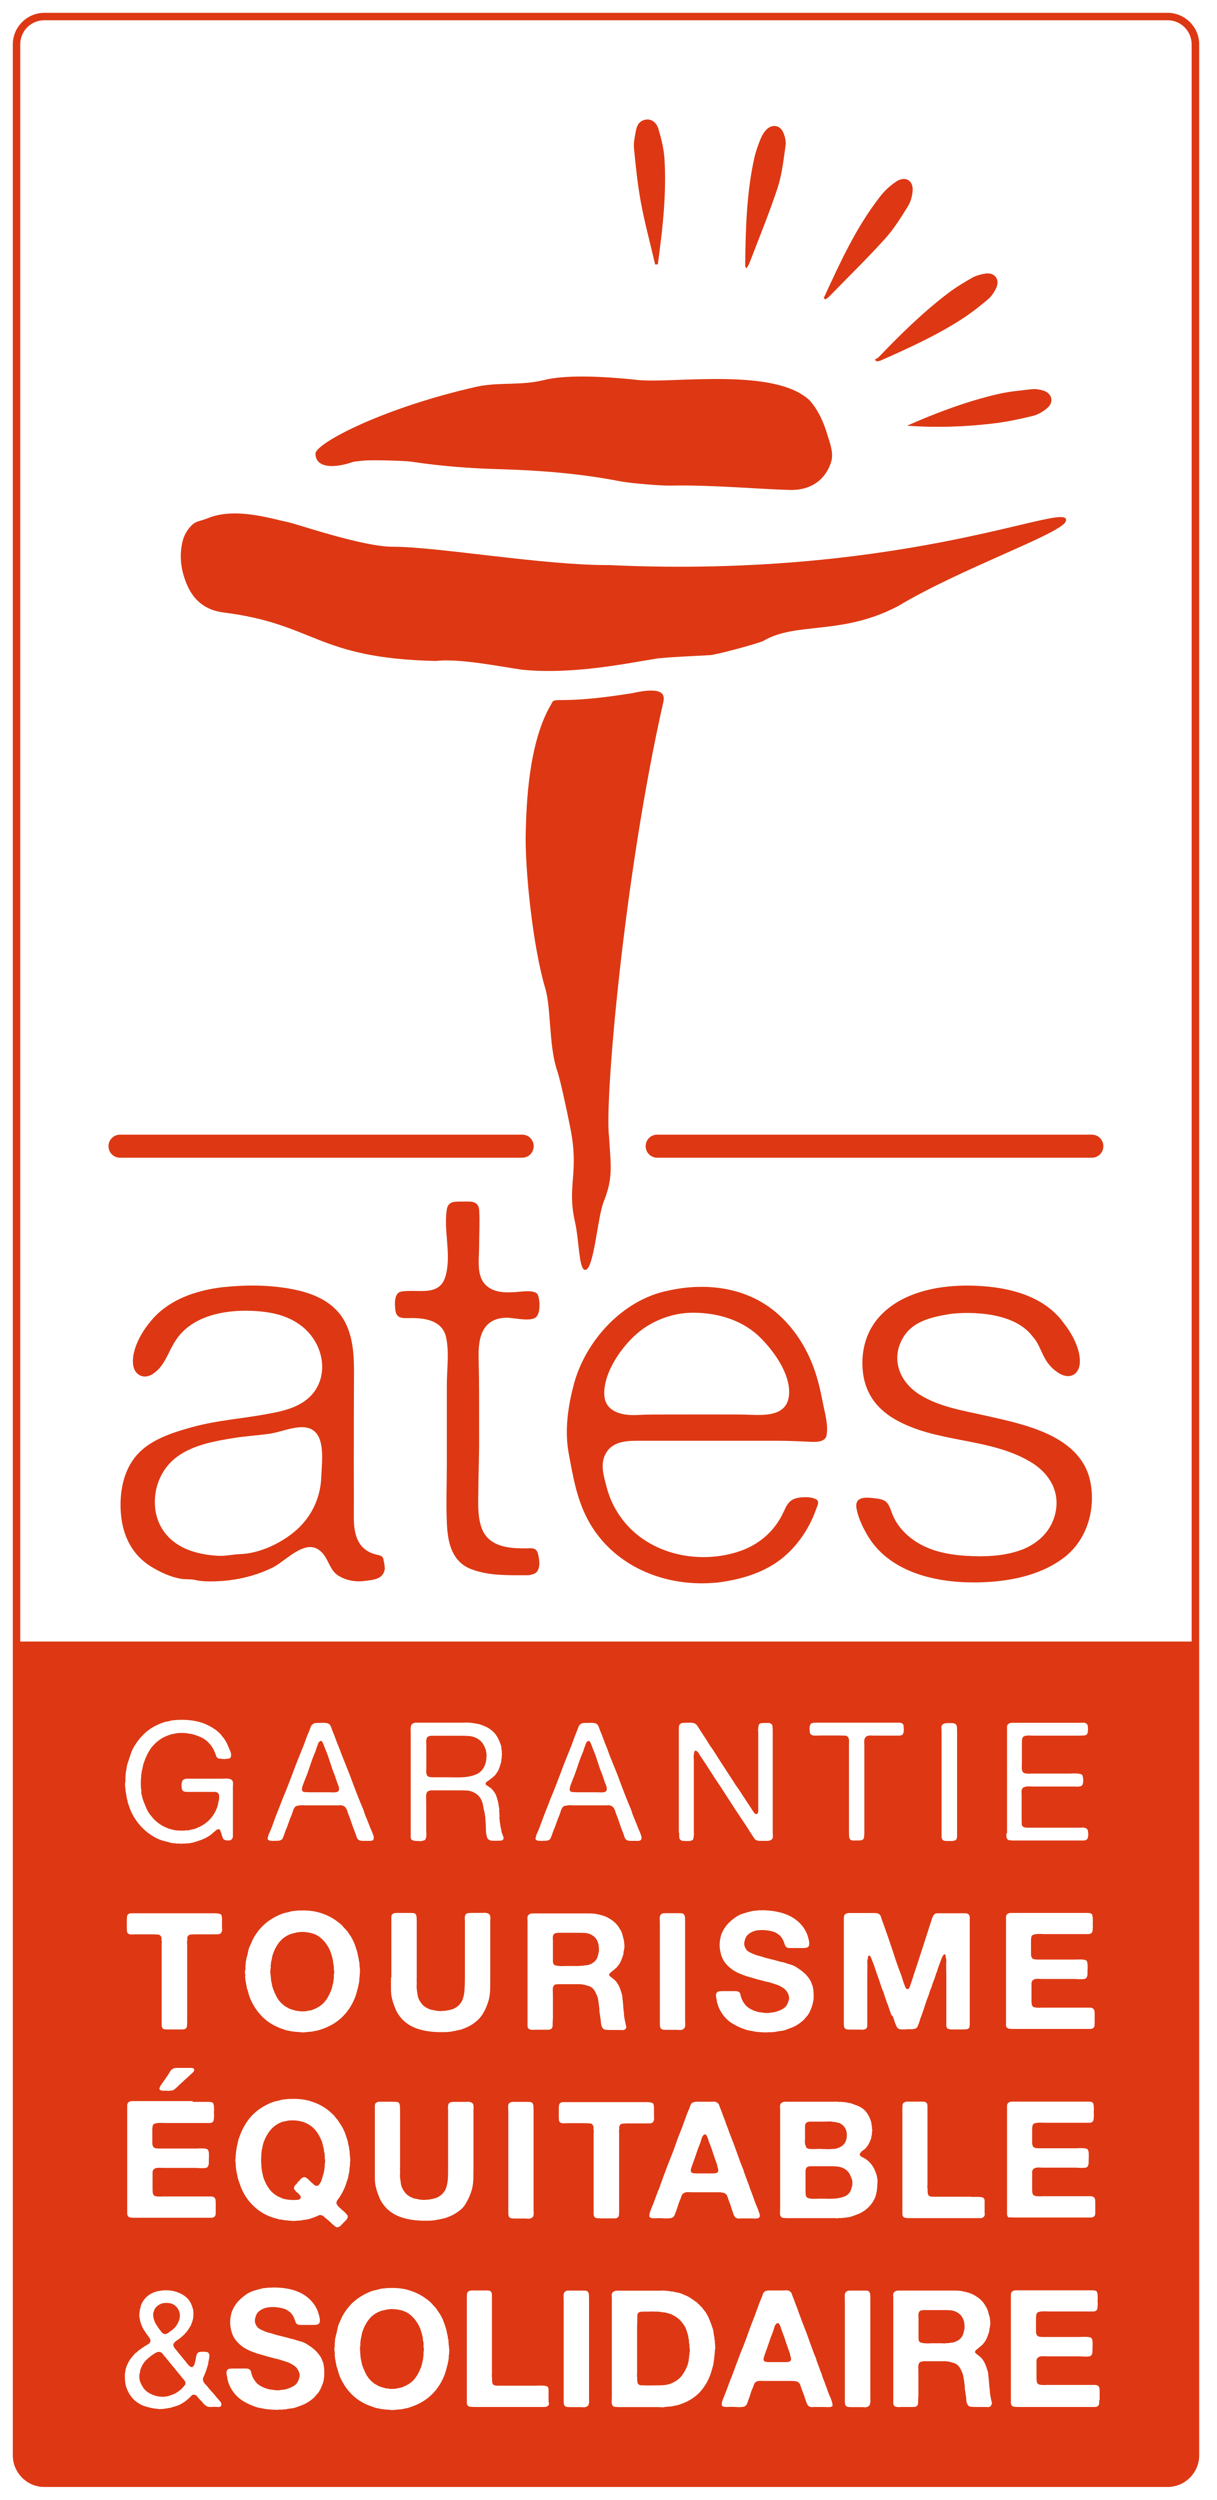 <?xml version="1.0" encoding="UTF-8"?>
<svg xmlns="http://www.w3.org/2000/svg" xmlns:xlink="http://www.w3.org/1999/xlink" id="Calque_1" x="0px" y="0px" viewBox="0 0 95 195" style="enable-background:new 0 0 95 195;" xml:space="preserve">
<style type="text/css">
	.st0{fill:#DD3813;}
</style>
<g>
	<path class="st0" d="M3.46,1.58c-1.04,0-1.88,0.84-1.88,1.88v188.07c0,1.04,0.84,1.88,1.88,1.88h87.68c1.04,0,1.88-0.84,1.88-1.88   V3.46c0-1.04-0.84-1.88-1.88-1.88H3.46z M91.14,194H3.46C2.11,194,1,192.89,1,191.54V3.46C1,2.11,2.11,1,3.46,1h87.68   c1.36,0,2.47,1.11,2.47,2.46v188.07C93.61,192.89,92.5,194,91.14,194"></path>
	<path class="st0" d="M47.55,44.08c-5.08,0.03-13.39-1.43-16.86-1.43c-2.36,0.02-7.6-1.81-8.29-1.94c-1.05-0.19-4.03-1.2-6.22-0.27   c-0.45,0.19-0.86,0.19-1.19,0.51c-0.37,0.36-0.62,0.79-0.74,1.28c-0.29,1.2-0.11,2.37,0.39,3.48c0.53,1.17,1.42,1.87,2.74,2.06   c7.25,0.89,7.26,3.58,16.63,3.79c1.8-0.21,4.83,0.4,6.72,0.68c4.08,0.41,8.39-0.54,10.62-0.88c1.37-0.14,2.75-0.17,4.13-0.26   c0.33-0.02,3.07-0.71,4.08-1.09c2.61-1.55,6.13-0.4,10.56-2.74c4.85-2.9,12.33-5.5,13.04-6.53C84.16,38.68,71.48,45.19,47.55,44.08   "></path>
	<path class="st0" d="M45.69,99.06c-0.51,0.04-0.47-2.28-0.81-3.76c-0.64-2.85,0.34-3.75-0.35-7.26c-0.3-1.51-0.78-3.76-1.04-4.53   c-0.65-1.89-0.47-4.9-0.92-6.39c-0.98-3.27-1.62-9.4-1.53-12.32c0.06-1.85,0.17-6.88,2.02-9.92c0.23-0.59,0.46,0.13,6.3-0.81   c2.43-0.55,2.55,0.13,2.42,0.69c-3.09,13.66-4.59,31.17-4.24,33.89c0.14,2.28,0.34,3.22-0.42,5.1C46.63,95,46.37,99.01,45.69,99.06   "></path>
	<path class="st0" d="M37.23,30.16c1.76-0.37,3.41-0.06,5.26-0.52c1.54-0.38,4.19-0.34,7.39,0.01c2.79,0.25,10.67-1,13.35,1.61   c0.66,0.77,1.06,1.67,1.35,2.63c0.22,0.72,0.53,1.49,0.28,2.21c-0.56,1.63-1.92,2.17-3.25,2.12c-2.41-0.07-6.25-0.41-9.29-0.34   c-0.73,0.02-3.16-0.19-3.88-0.33c-3.12-0.61-6.27-0.86-9.44-0.95c-2.3-0.06-4.58-0.24-6.86-0.58c-0.58-0.09-3.05-0.14-3.58-0.1   c-0.19,0.01-0.85,0.07-1.02,0.12c-1.67,0.57-2.92,0.38-2.91-0.66C24.64,34.59,29.83,31.83,37.23,30.16"></path>
	<path class="st0" d="M51.14,20.63c0.07,0,0.14-0.01,0.21-0.01c0.08-0.6,0.16-1.19,0.23-1.79c0.26-2.13,0.42-4.28,0.29-6.43   c-0.05-0.79-0.24-1.57-0.47-2.33c-0.16-0.56-0.58-0.8-0.98-0.74c-0.49,0.07-0.7,0.43-0.78,0.86c-0.08,0.46-0.2,0.93-0.15,1.39   c0.14,1.45,0.29,2.9,0.56,4.33C50.35,17.49,50.78,19.06,51.14,20.63"></path>
	<path class="st0" d="M68.28,28.06c0.05,0.04,0.1,0.08,0.15,0.13c0.1-0.02,0.21-0.02,0.3-0.06c2.17-0.96,4.33-1.94,6.32-3.22   c0.72-0.46,1.41-1,2.06-1.55c0.29-0.24,0.52-0.59,0.67-0.93c0.28-0.65-0.14-1.19-0.85-1.09c-0.35,0.05-0.72,0.15-1.03,0.32   c-0.65,0.37-1.3,0.76-1.89,1.21c-1.98,1.5-3.74,3.24-5.45,5.02C68.48,27.95,68.37,28,68.28,28.06"></path>
	<path class="st0" d="M58.27,20.94c0.08-0.14,0.16-0.25,0.21-0.36c0.75-1.96,1.55-3.9,2.21-5.89c0.35-1.06,0.47-2.2,0.63-3.32   c0.05-0.34-0.04-0.72-0.18-1.04c-0.24-0.57-0.86-0.67-1.3-0.23c-0.19,0.19-0.35,0.44-0.45,0.69c-0.2,0.49-0.38,0.98-0.5,1.49   c-0.62,2.79-0.69,5.63-0.72,8.47C58.17,20.79,58.21,20.84,58.27,20.94"></path>
	<path class="st0" d="M64.3,23.25c0.04,0.04,0.09,0.07,0.13,0.11c0.11-0.08,0.23-0.15,0.32-0.25c1.45-1.49,2.94-2.94,4.33-4.48   c0.68-0.75,1.23-1.63,1.77-2.5c0.23-0.36,0.36-0.82,0.39-1.24c0.06-0.81-0.56-1.19-1.26-0.74c-0.48,0.31-0.92,0.72-1.27,1.17   C66.82,17.74,65.57,20.5,64.3,23.25"></path>
	<path class="st0" d="M70.8,33.21c2.24,0.16,4.46,0.09,6.68-0.17c1.05-0.12,2.09-0.34,3.12-0.59c0.42-0.1,0.83-0.34,1.16-0.63   c0.53-0.46,0.37-1.13-0.31-1.35c-0.28-0.09-0.61-0.14-0.9-0.11c-0.89,0.1-1.78,0.18-2.65,0.38C75.45,31.31,73.11,32.19,70.8,33.21"></path>
	<path class="st0" d="M85.23,90.31H51.3c-0.49,0-0.9-0.4-0.9-0.9c0-0.5,0.4-0.9,0.9-0.9h33.93c0.5,0,0.9,0.4,0.9,0.9   C86.13,89.91,85.73,90.31,85.23,90.31"></path>
	<path class="st0" d="M40.76,90.31H9.37c-0.5,0-0.9-0.4-0.9-0.9c0-0.5,0.4-0.9,0.9-0.9h31.39c0.5,0,0.9,0.4,0.9,0.9   C41.66,89.91,41.26,90.31,40.76,90.31"></path>
	<path class="st0" d="M41.13,122.88c-1.46,0-2.99,0.05-4.36-0.48c-1.46-0.57-1.8-1.98-1.88-3.43c-0.08-1.59-0.01-3.2-0.01-4.79   v-6.16c0-1.17,0.2-2.55-0.06-3.71c-0.3-1.34-1.72-1.52-2.88-1.49c-0.58,0.01-1,0.02-1.08-0.63c-0.05-0.41-0.11-1.32,0.43-1.43   c1.25-0.25,3.03,0.48,3.5-1.25c0.45-1.66-0.16-3.44,0.08-5.12c0.11-0.78,0.72-0.64,1.37-0.66c0.67-0.02,1.14,0,1.17,0.75   c0.05,0.92-0.01,1.87-0.01,2.79c0,1.12-0.29,2.56,0.86,3.23c0.63,0.37,1.41,0.33,2.11,0.28c0.36-0.02,1.44-0.21,1.62,0.24   c0.16,0.4,0.21,1.36-0.12,1.7c-0.41,0.44-1.85,0.04-2.4,0.07c-1.83,0.08-2.15,1.56-2.11,3.13c0.05,1.81,0.04,3.61,0.04,5.41   c0,0.71,0.01,1.42-0.01,2.13c-0.01,0.93-0.05,1.86-0.05,2.79c-0.01,0.93-0.07,1.95,0.22,2.84c0.5,1.55,2.08,1.71,3.5,1.69   c0.49-0.01,0.81-0.07,0.94,0.44c0.14,0.56,0.25,1.48-0.49,1.6C41.39,122.87,41.26,122.88,41.13,122.88"></path>
	<path class="st0" d="M54.1,102.4c-1.69,0-3.39,0.68-4.61,1.84c-1.13,1.07-2.38,2.92-2.32,4.54c0.05,1.37,1.42,1.66,2.55,1.6   c0.86-0.05,1.71-0.04,2.57-0.04c1.84,0,3.67-0.01,5.51,0c1.43,0.01,3.73,0.41,3.8-1.67c0.05-1.56-1.2-3.28-2.24-4.32   C57.97,102.97,56.02,102.4,54.1,102.4 M54.78,123.51c-3.53,0-6.93-1.59-8.73-4.67c-0.99-1.69-1.3-3.54-1.65-5.43   c-0.34-1.79-0.07-3.7,0.4-5.44c0.91-3.4,3.82-6.58,7.34-7.29c2.9-0.65,6.06-0.3,8.42,1.68c1.37,1.15,2.38,2.71,2.98,4.39   c0.3,0.83,0.5,1.69,0.67,2.56c0.15,0.82,0.47,1.83,0.31,2.66c-0.12,0.65-1.17,0.5-1.66,0.48c-0.7-0.03-1.41-0.06-2.11-0.06   c-0.44,0-0.88,0-1.32,0c-3.24,0-6.49,0-9.73,0c-1,0-2.05,0.12-2.5,1.17c-0.33,0.77-0.06,1.62,0.14,2.39   c0.22,0.86,0.57,1.63,1.08,2.35c1.99,2.85,5.85,3.77,9.09,2.78c1.67-0.51,2.97-1.6,3.69-3.21c0.32-0.72,0.58-1.01,1.42-1.07   c0.35-0.03,0.76-0.01,1.08,0.15c0.31,0.17,0.1,0.51,0.01,0.77c-0.57,1.63-1.63,3.14-3.05,4.13c-1.37,0.95-3.1,1.42-4.75,1.61   C55.52,123.49,55.15,123.51,54.78,123.51"></path>
	<path class="st0" d="M25.08,115.21c-0.06,1.7-0.82,3.23-2.14,4.31c-1.11,0.91-2.72,1.66-4.18,1.71c-0.6,0.02-1.17,0.17-1.78,0.13   c-0.78-0.05-1.57-0.18-2.3-0.47c-1.37-0.53-2.34-1.63-2.55-3.1c-0.22-1.6,0.41-3.23,1.73-4.18c1.24-0.89,2.82-1.18,4.29-1.42   c0.94-0.16,1.89-0.21,2.84-0.34c0.87-0.12,1.72-0.52,2.6-0.52C25.55,111.34,25.12,113.92,25.08,115.21 M29.93,121.63   c-0.07-0.32-0.39-0.31-0.66-0.39c-1.47-0.42-1.67-1.75-1.65-3.08c0.01-1.85-0.01-3.7,0-5.54c0-1.57,0-3.14,0.01-4.71   c0.01-1.58,0.06-3.29-0.67-4.73c-0.78-1.55-2.37-2.26-4-2.59c-1.84-0.37-3.71-0.38-5.57-0.18c-0.49,0.05-0.97,0.14-1.45,0.25   c-1.22,0.29-2.39,0.78-3.36,1.58c-1.09,0.9-2.3,2.69-2.2,4.11c0.06,0.91,0.84,1.32,1.59,0.8c1.27-0.89,1.16-2.39,2.63-3.57   c0.22-0.18,0.46-0.34,0.71-0.48c1.54-0.85,3.58-0.97,5.29-0.77c1.62,0.19,3.11,0.84,3.98,2.28c0.79,1.32,0.81,3.03-0.26,4.21   c-0.92,1.01-2.34,1.28-3.62,1.51c-1.83,0.33-3.73,0.47-5.53,0.95c-1.55,0.42-3.36,0.96-4.46,2.19c-1.14,1.27-1.42,3.1-1.26,4.74   c0.16,1.61,0.86,3.04,2.24,3.93c0.74,0.47,1.58,0.87,2.45,1.02c0.36,0.06,0.72,0,1.1,0.09c0.38,0.09,0.8,0.11,1.2,0.11   c1.66,0,3.33-0.34,4.82-1.07c1.15-0.56,2.8-2.6,4.01-1.02c0.41,0.54,0.53,1.26,1.14,1.64c0.59,0.37,1.33,0.51,2.01,0.42   c0.68-0.09,1.52-0.11,1.62-0.97C30.03,122.13,29.98,121.87,29.93,121.63"></path>
	<path class="st0" d="M85.14,115.73c-0.65-3.74-5.14-4.61-8.24-5.31c-1.73-0.39-3.58-0.67-5.11-1.63c-1.55-0.97-2.28-2.74-1.31-4.42   c0.74-1.29,2.2-1.62,3.56-1.85c0.88-0.15,4.96-0.43,6.57,1.74c0.79,0.85,0.7,2.05,2.09,2.88c0.78,0.47,1.52,0.11,1.59-0.8   c0.07-1-0.51-2.18-1.24-3.11c-1.53-2.14-4.27-2.82-6.82-2.93c-2.59-0.12-5.66,0.36-7.52,2.34c-1.07,1.14-1.5,2.66-1.37,4.21   c0.14,1.7,0.99,2.96,2.46,3.83c3.26,1.91,7.32,1.42,10.58,3.32c1.38,0.8,2.31,2.13,2.05,3.79c-0.24,1.54-1.35,2.63-2.78,3.14   c-1.36,0.48-2.86,0.52-4.28,0.43c-1.54-0.1-3.06-0.43-4.29-1.4c-0.65-0.51-1.18-1.17-1.46-1.95c-0.31-0.87-0.43-1.03-1.37-1.14   c-0.73-0.09-1.55-0.12-1.39,0.8c0.12,0.69,0.44,1.36,0.78,1.97c1.65,2.94,5.22,3.8,8.35,3.8c2.45,0,5.13-0.44,7.11-1.97   C84.82,120.12,85.51,117.85,85.14,115.73"></path>
	<path class="st0" d="M25.35,168.13c-0.01-0.03-0.01-0.07-0.01-0.1c0-0.03,0-0.06-0.02-0.1c-0.02-0.06-0.03-0.12-0.03-0.18   c0-0.06-0.01-0.12-0.03-0.18c-0.03-0.12-0.06-0.23-0.08-0.33c-0.02-0.1-0.05-0.2-0.1-0.29c-0.09-0.23-0.21-0.44-0.34-0.63   c-0.13-0.19-0.29-0.35-0.48-0.49c-0.19-0.14-0.4-0.24-0.65-0.32c-0.25-0.08-0.53-0.11-0.85-0.11c-0.05,0.01-0.1,0.01-0.15,0.01   c-0.05,0-0.09,0.01-0.13,0.01c-0.09,0.03-0.19,0.05-0.28,0.06c-0.09,0.02-0.18,0.04-0.27,0.08c-0.36,0.15-0.64,0.37-0.86,0.65   c-0.22,0.28-0.39,0.6-0.52,0.99c-0.03,0.09-0.04,0.19-0.06,0.27c-0.01,0.09-0.03,0.18-0.06,0.27c-0.01,0.03-0.01,0.07-0.01,0.1   c0,0.03,0,0.06-0.01,0.1c-0.02,0.04-0.02,0.09-0.01,0.14c0.01,0.05,0,0.1-0.01,0.14v0.14c-0.01,0.04-0.01,0.1-0.01,0.16   s0,0.12,0.01,0.17v0.14c0.02,0.06,0.02,0.12,0.02,0.19c-0.01,0.06,0,0.13,0.02,0.19c0.01,0.03,0.01,0.05,0.01,0.08   c0,0.03,0,0.05,0.01,0.08c0.02,0.08,0.03,0.15,0.05,0.23c0.02,0.08,0.03,0.15,0.05,0.23c0.12,0.36,0.28,0.67,0.48,0.94   c0.2,0.27,0.46,0.47,0.78,0.62l0.19,0.08c0.06,0.03,0.12,0.05,0.17,0.06c0.05,0.01,0.12,0.03,0.19,0.04   c0.04,0.01,0.09,0.01,0.14,0.02c0.05,0.01,0.1,0.01,0.14,0.01h0.09c0.04,0.02,0.09,0.02,0.15,0.02c0.05-0.01,0.1-0.01,0.15-0.01   h0.12c0.04-0.01,0.08-0.01,0.11-0.01c0.03,0,0.07-0.01,0.1-0.03c0.14-0.08,0.16-0.18,0.06-0.31c-0.05-0.08-0.11-0.14-0.19-0.2   c-0.07-0.05-0.14-0.12-0.2-0.2c-0.02-0.03-0.04-0.05-0.06-0.09c-0.03-0.03-0.03-0.08-0.01-0.14c0.02-0.08,0.05-0.15,0.11-0.2   c0.06-0.05,0.11-0.1,0.15-0.17c0.02-0.03,0.03-0.05,0.06-0.07c0.02-0.02,0.04-0.05,0.06-0.07c0.02-0.01,0.04-0.02,0.06-0.05   c0.02-0.03,0.04-0.05,0.06-0.08c0.03-0.03,0.05-0.05,0.09-0.07c0.04-0.04,0.1-0.07,0.16-0.08c0.06-0.01,0.13,0,0.2,0.04   c0.09,0.06,0.17,0.13,0.24,0.21c0.07,0.08,0.15,0.15,0.24,0.22l0.08,0.08c0.03,0.03,0.08,0.06,0.13,0.09   c0.05,0.03,0.12,0.04,0.19,0.03c0.04-0.02,0.09-0.06,0.14-0.13c0.02-0.03,0.04-0.05,0.06-0.08c0.02-0.03,0.04-0.06,0.06-0.1   c0.04-0.1,0.08-0.21,0.11-0.32c0.03-0.11,0.06-0.23,0.1-0.34c0.01-0.05,0.02-0.1,0.03-0.15c0.01-0.05,0.02-0.1,0.03-0.15   c0.01-0.06,0.01-0.12,0.02-0.17c0-0.06,0.01-0.11,0.01-0.17v-0.12c0.02-0.04,0.03-0.11,0.03-0.2c0-0.09-0.01-0.16-0.03-0.2V168.13z   "></path>
	<path class="st0" d="M14.31,185.58c-0.07-0.07-0.13-0.14-0.18-0.21c-0.08-0.11-0.17-0.22-0.26-0.32s-0.17-0.21-0.25-0.32   c-0.03-0.03-0.05-0.06-0.08-0.09c-0.03-0.03-0.06-0.05-0.08-0.09c-0.09-0.11-0.17-0.21-0.25-0.31c-0.09-0.1-0.17-0.2-0.25-0.31   c-0.03-0.03-0.05-0.06-0.08-0.09c-0.03-0.03-0.05-0.05-0.07-0.08c-0.05-0.07-0.11-0.13-0.16-0.2c-0.06-0.06-0.14-0.1-0.26-0.1   c-0.02,0.01-0.04,0.01-0.06,0.01c-0.02,0-0.04,0-0.06,0.01c-0.03,0.02-0.05,0.03-0.09,0.04c-0.03,0.01-0.06,0.03-0.09,0.05   c-0.25,0.15-0.47,0.33-0.68,0.53c-0.2,0.2-0.35,0.45-0.45,0.76c-0.02,0.04-0.03,0.09-0.03,0.14c0,0.05-0.01,0.1-0.03,0.15   c-0.03,0.12-0.03,0.25-0.01,0.41c0.02,0.15,0.05,0.27,0.1,0.34c0.11,0.26,0.25,0.47,0.43,0.62c0.18,0.15,0.41,0.27,0.69,0.36   c0.14,0.04,0.3,0.07,0.5,0.08c0.2,0.01,0.37-0.01,0.52-0.05c0.28-0.08,0.53-0.18,0.74-0.32c0.03-0.03,0.07-0.05,0.1-0.08   c0.03-0.03,0.06-0.05,0.1-0.07c0.08-0.07,0.15-0.14,0.22-0.22c0.04-0.04,0.09-0.1,0.14-0.17c0.05-0.07,0.06-0.15,0.04-0.24   C14.43,185.74,14.38,185.65,14.31,185.58"></path>
	<path class="st0" d="M33.07,182.86c-0.01-0.03-0.01-0.07-0.01-0.1c0-0.03,0-0.06-0.02-0.1c-0.02-0.07-0.03-0.13-0.03-0.2   c0-0.06-0.01-0.12-0.03-0.19c0-0.04-0.01-0.09-0.03-0.14c-0.03-0.09-0.05-0.19-0.08-0.28c-0.03-0.09-0.06-0.19-0.1-0.28   c-0.19-0.43-0.46-0.78-0.81-1.05c-0.35-0.27-0.84-0.4-1.47-0.4c-0.02,0.01-0.04,0.01-0.06,0.01c-0.02-0.01-0.04,0-0.06,0.01   c-0.03,0.01-0.07,0.01-0.1,0.01c-0.03,0-0.07,0-0.12,0.02c-0.09,0.02-0.19,0.04-0.27,0.06c-0.09,0.02-0.17,0.05-0.25,0.08   c-0.36,0.15-0.64,0.37-0.85,0.64s-0.38,0.6-0.5,0.98c-0.03,0.09-0.04,0.19-0.06,0.27c-0.01,0.09-0.03,0.18-0.06,0.27   c-0.01,0.03-0.01,0.07-0.01,0.1c0,0.03,0,0.06-0.01,0.1c-0.02,0.04-0.02,0.09-0.01,0.14c0.01,0.05,0.01,0.1,0,0.14   c-0.02,0.04-0.03,0.12-0.03,0.24c0,0.11,0,0.19,0.02,0.24v0.14c0.01,0.03,0.01,0.07,0.01,0.11c0,0.04,0,0.08,0.01,0.11   c0,0.03,0,0.07,0.01,0.1c0,0.03,0.01,0.06,0.01,0.1c0.03,0.1,0.04,0.19,0.06,0.28c0.01,0.09,0.04,0.18,0.07,0.27   c0.09,0.27,0.21,0.52,0.34,0.76c0.14,0.23,0.31,0.42,0.51,0.57c0.04,0.04,0.09,0.08,0.13,0.1s0.1,0.05,0.15,0.08   c0.09,0.06,0.19,0.11,0.3,0.14c0.11,0.03,0.22,0.07,0.34,0.1c0.04,0.02,0.08,0.02,0.12,0.02c0.04,0,0.08,0,0.12,0.01   c0.05,0.02,0.1,0.03,0.15,0.03h0.17h0.1c0.04-0.01,0.08-0.01,0.11-0.01c0.03,0,0.07,0,0.12-0.02c0.08-0.02,0.17-0.03,0.25-0.05   c0.08-0.01,0.17-0.04,0.24-0.07c0.37-0.14,0.65-0.33,0.86-0.56c0.21-0.23,0.38-0.53,0.53-0.89c0.04-0.09,0.08-0.2,0.1-0.31   c0.02-0.11,0.05-0.22,0.08-0.33l0.04-0.31c0.01-0.03,0.01-0.07,0.01-0.11v-0.12v-0.1c0.02-0.04,0.03-0.1,0.03-0.19   c0-0.08-0.01-0.14-0.03-0.19V182.86z"></path>
	<path class="st0" d="M53.81,182.88c-0.02-0.08-0.03-0.16-0.03-0.24c0-0.08-0.01-0.16-0.03-0.23c-0.02-0.04-0.02-0.08-0.02-0.12   c0-0.04,0-0.08-0.02-0.12c-0.04-0.14-0.08-0.27-0.12-0.39c-0.04-0.12-0.09-0.24-0.16-0.35c-0.13-0.2-0.27-0.38-0.44-0.53   c-0.17-0.15-0.37-0.27-0.61-0.38c-0.08-0.03-0.15-0.05-0.23-0.07c-0.08-0.02-0.15-0.04-0.23-0.06c-0.07-0.01-0.13-0.01-0.19-0.02   c-0.06,0-0.12-0.01-0.19-0.03c-0.03-0.01-0.07-0.01-0.1-0.01c-0.03,0-0.06,0-0.09-0.01h-0.28c-0.04-0.01-0.09-0.01-0.14-0.01   c-0.05,0-0.1,0.01-0.15,0.01h-0.57c-0.02,0.02-0.04,0.02-0.08,0.01c-0.04-0.01-0.07-0.01-0.1,0c-0.04,0.02-0.08,0.03-0.13,0.04   c-0.04,0.01-0.08,0.04-0.1,0.08c-0.03,0.04-0.05,0.1-0.05,0.18v0.25c0,0.11,0,0.23-0.01,0.34c0,0.12-0.01,0.24-0.01,0.36v3.56   c0,0.05,0,0.11-0.01,0.17c0,0.06,0,0.11,0.02,0.15v0.13c0,0.06,0,0.12,0.01,0.17c0.01,0.06,0.01,0.1,0.03,0.15   c0.05,0.1,0.15,0.16,0.29,0.16s0.29,0.01,0.45,0.01c0.33,0,0.67,0,1.01-0.01c0.34,0,0.63-0.05,0.87-0.15   c0.31-0.13,0.56-0.3,0.75-0.51c0.18-0.21,0.34-0.48,0.47-0.79c0.03-0.07,0.06-0.14,0.08-0.23c0.02-0.08,0.04-0.17,0.06-0.25v-0.1   c0.02-0.06,0.03-0.12,0.03-0.19c0-0.07,0.01-0.14,0.03-0.2v-0.13c0.02-0.04,0.03-0.11,0.03-0.2c0-0.09-0.01-0.16-0.03-0.21V182.88z   "></path>
	<path class="st0" d="M55.99,168.91c0-0.03-0.01-0.06-0.03-0.1c-0.11-0.29-0.21-0.58-0.31-0.88c-0.09-0.3-0.2-0.59-0.32-0.89   c-0.02-0.04-0.03-0.1-0.05-0.16c-0.02-0.06-0.04-0.12-0.06-0.18c-0.03-0.05-0.05-0.1-0.09-0.15c-0.03-0.04-0.08-0.06-0.13-0.06   c-0.02,0.02-0.03,0.03-0.05,0.04c-0.02,0.01-0.03,0.02-0.05,0.04c-0.07,0.08-0.12,0.19-0.15,0.31c-0.03,0.12-0.07,0.23-0.11,0.34   c-0.1,0.24-0.19,0.48-0.27,0.73c-0.08,0.25-0.17,0.49-0.26,0.74c-0.03,0.08-0.06,0.17-0.09,0.25c-0.03,0.08-0.05,0.17-0.08,0.26   c-0.03,0.07-0.02,0.14,0.01,0.23c0.04,0.06,0.11,0.09,0.21,0.1c0.1,0.01,0.2,0.01,0.3,0.01h0.97h0.25c0.09,0,0.17-0.01,0.24-0.03   c0.11-0.04,0.16-0.12,0.15-0.22c-0.01-0.1-0.03-0.2-0.08-0.29C56,168.97,55.99,168.94,55.99,168.91"></path>
	<path class="st0" d="M61.67,183.63c0-0.03-0.01-0.06-0.03-0.1c-0.11-0.29-0.21-0.58-0.31-0.88c-0.09-0.3-0.2-0.59-0.32-0.89   c-0.02-0.04-0.03-0.1-0.05-0.16c-0.02-0.06-0.04-0.12-0.06-0.18c-0.03-0.05-0.05-0.1-0.09-0.15c-0.03-0.04-0.08-0.06-0.13-0.06   c-0.02,0.02-0.03,0.03-0.05,0.04c-0.02,0.01-0.03,0.02-0.05,0.04c-0.07,0.08-0.12,0.19-0.15,0.31s-0.07,0.23-0.11,0.34   c-0.1,0.24-0.19,0.48-0.27,0.73c-0.08,0.25-0.17,0.49-0.26,0.74c-0.03,0.08-0.06,0.17-0.09,0.25c-0.03,0.08-0.05,0.17-0.08,0.26   c-0.03,0.07-0.02,0.14,0.01,0.23c0.04,0.06,0.11,0.09,0.21,0.1c0.1,0.01,0.2,0.01,0.3,0.01h0.97h0.25c0.09,0,0.17-0.01,0.24-0.03   c0.11-0.04,0.16-0.12,0.15-0.22c-0.01-0.1-0.03-0.2-0.08-0.29C61.68,183.69,61.67,183.66,61.67,183.63"></path>
	<path class="st0" d="M33.27,138.18c0,0.14,0.02,0.25,0.08,0.33c0.04,0.06,0.11,0.1,0.19,0.11c0.09,0.01,0.18,0.02,0.28,0.02h0.8   c0.34,0,0.66,0,0.98,0.01c0.32,0,0.61-0.01,0.89-0.05c0.27-0.04,0.51-0.11,0.73-0.21c0.22-0.1,0.39-0.26,0.52-0.47   c0.06-0.09,0.1-0.19,0.14-0.3c0.03-0.1,0.06-0.21,0.08-0.34v-0.12c0.03-0.12,0.03-0.25,0.01-0.39s-0.04-0.26-0.08-0.35   c-0.14-0.43-0.41-0.73-0.81-0.89c-0.17-0.07-0.37-0.11-0.6-0.12c-0.23-0.01-0.46-0.01-0.7-0.01h-2.13   c-0.02,0.01-0.04,0.01-0.06,0.01c-0.02,0-0.05,0.01-0.07,0.01c-0.1,0.03-0.17,0.08-0.21,0.17c-0.03,0.08-0.05,0.19-0.04,0.32   c0,0.14,0.01,0.26,0.01,0.37v1.49C33.28,137.9,33.28,138.04,33.27,138.18"></path>
	<path class="st0" d="M44.77,139.8c0.14,0,0.27,0.01,0.39,0.01h1.38c0.09,0,0.21,0,0.35,0.01c0.14,0,0.24-0.01,0.31-0.03   c0.08-0.03,0.13-0.07,0.15-0.13c0.02-0.06,0.03-0.13,0.01-0.2c-0.01-0.07-0.03-0.15-0.06-0.22c-0.03-0.07-0.06-0.14-0.08-0.19   c-0.02-0.03-0.03-0.06-0.03-0.09s-0.01-0.05-0.03-0.09c-0.03-0.07-0.05-0.14-0.07-0.21c-0.02-0.07-0.05-0.15-0.08-0.23   c-0.13-0.31-0.24-0.63-0.34-0.95c-0.1-0.32-0.21-0.64-0.34-0.95c-0.04-0.1-0.08-0.19-0.11-0.28c-0.03-0.1-0.07-0.19-0.11-0.27   c-0.02-0.04-0.04-0.08-0.06-0.12c-0.02-0.04-0.07-0.06-0.14-0.06c-0.02,0.02-0.03,0.03-0.05,0.04c-0.02,0.01-0.03,0.02-0.05,0.04   c-0.03,0.04-0.06,0.09-0.08,0.14c-0.02,0.05-0.03,0.1-0.05,0.15c-0.04,0.1-0.08,0.19-0.1,0.28c-0.03,0.1-0.06,0.19-0.1,0.28   c-0.15,0.34-0.27,0.68-0.38,1.02c-0.11,0.34-0.23,0.68-0.37,1.01c-0.02,0.04-0.03,0.09-0.05,0.13c-0.01,0.04-0.03,0.09-0.05,0.13   c-0.03,0.07-0.05,0.14-0.08,0.21c-0.03,0.07-0.05,0.14-0.06,0.21c-0.02,0.04-0.02,0.09-0.02,0.14c0,0.05,0.01,0.09,0.03,0.13   C44.55,139.76,44.64,139.8,44.77,139.8"></path>
	<path class="st0" d="M21.13,154.12c0.01,0.03,0.01,0.07,0.01,0.11s0,0.08,0.01,0.11c0,0.03,0,0.07,0.01,0.1   c0,0.03,0.01,0.06,0.01,0.1c0.03,0.09,0.04,0.19,0.06,0.28c0.01,0.09,0.04,0.18,0.07,0.27c0.09,0.27,0.21,0.52,0.34,0.76   c0.14,0.23,0.31,0.42,0.51,0.57c0.04,0.04,0.09,0.08,0.13,0.1c0.05,0.03,0.1,0.05,0.15,0.08c0.09,0.06,0.19,0.11,0.3,0.14   c0.11,0.03,0.22,0.07,0.34,0.1c0.04,0.02,0.08,0.02,0.12,0.02c0.04,0,0.08,0,0.12,0.01c0.05,0.02,0.1,0.03,0.15,0.03h0.16h0.1   c0.04-0.01,0.08-0.01,0.12-0.01c0.03,0,0.07,0,0.11-0.02c0.09-0.02,0.17-0.03,0.25-0.04c0.09-0.01,0.17-0.04,0.24-0.07   c0.37-0.14,0.65-0.33,0.86-0.56c0.21-0.23,0.38-0.53,0.53-0.89c0.04-0.09,0.07-0.2,0.1-0.31c0.02-0.11,0.05-0.22,0.08-0.33   l0.04-0.31c0.01-0.03,0.01-0.07,0.01-0.11v-0.12v-0.1c0.02-0.04,0.03-0.1,0.03-0.18c0-0.08-0.01-0.14-0.03-0.19v-0.22   c-0.01-0.03-0.01-0.07-0.01-0.1c0.01-0.03,0-0.06-0.02-0.1c-0.02-0.07-0.03-0.14-0.03-0.2c0-0.06-0.01-0.13-0.03-0.19   c0-0.04-0.01-0.09-0.03-0.14c-0.03-0.09-0.05-0.19-0.08-0.28c-0.03-0.09-0.06-0.19-0.1-0.28c-0.19-0.43-0.46-0.78-0.81-1.05   c-0.35-0.27-0.84-0.4-1.47-0.4c-0.02,0.01-0.04,0.01-0.06,0.01c-0.02-0.01-0.04,0-0.06,0.01c-0.03,0.01-0.07,0.01-0.1,0.01   c-0.03,0-0.07,0-0.11,0.02c-0.09,0.02-0.19,0.04-0.27,0.06s-0.17,0.05-0.25,0.08c-0.36,0.15-0.64,0.37-0.85,0.64   c-0.21,0.27-0.38,0.6-0.5,0.98c-0.03,0.09-0.04,0.19-0.06,0.27c-0.01,0.09-0.03,0.18-0.06,0.27c-0.01,0.03-0.01,0.07-0.01,0.1   c0,0.03,0,0.06-0.01,0.1c-0.02,0.04-0.02,0.09-0.01,0.14c0.01,0.05,0.01,0.1,0,0.14c-0.02,0.04-0.03,0.12-0.03,0.24   c0,0.11,0,0.19,0.02,0.24V154.12z"></path>
	<path class="st0" d="M23.87,139.8c0.14,0,0.27,0.01,0.39,0.01h1.38c0.09,0,0.21,0,0.35,0.01c0.14,0,0.24-0.01,0.31-0.03   c0.08-0.03,0.13-0.07,0.15-0.13c0.02-0.06,0.03-0.13,0.01-0.2c-0.01-0.07-0.03-0.15-0.06-0.22c-0.03-0.07-0.06-0.14-0.08-0.19   c-0.02-0.03-0.03-0.06-0.03-0.09s-0.01-0.05-0.03-0.09c-0.03-0.07-0.05-0.14-0.07-0.21c-0.02-0.07-0.05-0.15-0.08-0.23   c-0.13-0.31-0.24-0.63-0.34-0.95c-0.1-0.32-0.21-0.64-0.34-0.95c-0.04-0.1-0.08-0.19-0.11-0.28c-0.03-0.1-0.07-0.19-0.11-0.27   c-0.02-0.04-0.04-0.08-0.06-0.12c-0.02-0.04-0.07-0.06-0.14-0.06c-0.02,0.02-0.03,0.03-0.05,0.04c-0.02,0.01-0.03,0.02-0.05,0.04   c-0.03,0.04-0.06,0.09-0.08,0.14c-0.02,0.05-0.03,0.1-0.05,0.15c-0.04,0.1-0.08,0.19-0.1,0.28c-0.03,0.1-0.06,0.19-0.1,0.28   c-0.15,0.34-0.27,0.68-0.38,1.02c-0.11,0.34-0.23,0.68-0.37,1.01c-0.02,0.04-0.03,0.09-0.05,0.13c-0.01,0.04-0.03,0.09-0.05,0.13   c-0.03,0.07-0.05,0.14-0.08,0.21c-0.03,0.07-0.05,0.14-0.06,0.21c-0.02,0.04-0.02,0.09-0.02,0.14c0,0.05,0.01,0.09,0.03,0.13   C23.64,139.76,23.73,139.8,23.87,139.8"></path>
	<path class="st0" d="M12.19,181.33c0.08,0.13,0.17,0.25,0.26,0.38c0.05,0.07,0.11,0.14,0.17,0.22c0.06,0.08,0.14,0.12,0.23,0.14   c0.04,0.01,0.08,0.01,0.12-0.01c0.03-0.01,0.06-0.03,0.09-0.04c0.07-0.03,0.12-0.07,0.17-0.11c0.05-0.04,0.1-0.08,0.16-0.12   c0.02-0.01,0.04-0.03,0.08-0.06c0.24-0.19,0.41-0.44,0.52-0.77c0.04-0.12,0.06-0.25,0.05-0.38c-0.01-0.14-0.03-0.25-0.08-0.34   c-0.08-0.19-0.2-0.33-0.36-0.44c-0.16-0.11-0.37-0.16-0.62-0.16c-0.02,0.01-0.03,0.01-0.05,0c-0.02-0.01-0.03-0.01-0.05,0   l-0.23,0.04c-0.26,0.09-0.45,0.24-0.57,0.43c-0.02,0.04-0.03,0.08-0.04,0.12c-0.01,0.03-0.03,0.07-0.05,0.11   c-0.03,0.09-0.04,0.18-0.03,0.28c0,0.1,0.02,0.19,0.05,0.27C12.04,181.05,12.11,181.2,12.19,181.33"></path>
	<path class="st0" d="M45.15,153.36c0.07,0,0.13,0,0.18-0.02h0.17c0.07-0.02,0.13-0.03,0.2-0.03c0.06,0,0.13-0.01,0.19-0.02   c0.14-0.04,0.27-0.1,0.38-0.17c0.11-0.07,0.21-0.16,0.28-0.27c0.05-0.08,0.09-0.16,0.11-0.25c0.03-0.09,0.05-0.2,0.08-0.32   c0.02-0.09,0.02-0.21,0.01-0.34c-0.01-0.14-0.03-0.24-0.04-0.31c-0.02-0.03-0.03-0.06-0.03-0.09c0-0.03-0.01-0.05-0.03-0.08   c-0.1-0.26-0.29-0.45-0.56-0.57c-0.14-0.07-0.31-0.11-0.5-0.11c-0.19-0.01-0.38-0.01-0.59-0.01h-1.48   c-0.02,0.02-0.03,0.02-0.05,0.02c-0.02,0-0.03-0.01-0.05-0.01c-0.1,0.03-0.17,0.07-0.21,0.13c-0.04,0.07-0.06,0.16-0.06,0.26   c0.01,0.11,0.01,0.21,0.01,0.31v1.19v0.31c0,0.1,0.02,0.18,0.06,0.24c0.03,0.05,0.09,0.09,0.17,0.1c0.08,0.02,0.16,0.03,0.25,0.04   c0.09,0.01,0.19,0.01,0.29,0.01c0.1,0,0.19-0.01,0.27-0.01h0.75C45.02,153.36,45.08,153.36,45.15,153.36"></path>
	<path class="st0" d="M66.38,169.71c-0.12-0.31-0.35-0.52-0.7-0.64c-0.14-0.04-0.3-0.07-0.48-0.08c-0.18-0.01-0.36-0.01-0.54-0.01   h-1.44c-0.02,0.02-0.03,0.02-0.04,0.02c-0.01,0-0.03-0.01-0.04-0.01c-0.1,0.03-0.17,0.07-0.2,0.13c-0.04,0.07-0.06,0.16-0.06,0.26   v0.3v1.14c0,0.1,0,0.21,0.01,0.31c0,0.11,0.03,0.19,0.07,0.25c0.03,0.04,0.09,0.08,0.17,0.1c0.08,0.02,0.16,0.03,0.26,0.04   c0.1,0,0.2,0,0.3,0c0.1,0,0.19-0.01,0.27-0.01c0.25,0,0.5,0,0.74,0.01c0.24,0,0.46-0.01,0.68-0.04c0.21-0.03,0.4-0.08,0.57-0.15   c0.16-0.07,0.3-0.19,0.4-0.34c0.04-0.07,0.08-0.15,0.1-0.24c0.03-0.09,0.05-0.18,0.08-0.27v-0.08c0.02-0.12,0.01-0.25-0.02-0.38   C66.45,169.88,66.42,169.78,66.38,169.71"></path>
	<path class="st0" d="M75.21,180.98c0-0.03-0.01-0.05-0.03-0.08c-0.1-0.26-0.29-0.45-0.56-0.57c-0.14-0.07-0.31-0.11-0.5-0.12   c-0.19-0.01-0.38-0.01-0.59-0.01h-1.48c-0.02,0.02-0.03,0.02-0.05,0.02c-0.02,0-0.03-0.01-0.05-0.01c-0.1,0.03-0.17,0.07-0.2,0.13   c-0.04,0.07-0.06,0.15-0.06,0.26c0,0.11,0.01,0.21,0.01,0.31v1.19v0.31c0,0.1,0.02,0.18,0.06,0.24c0.03,0.05,0.09,0.08,0.17,0.1   c0.08,0.02,0.16,0.03,0.25,0.04c0.09,0.01,0.19,0.01,0.29,0.01c0.1,0,0.19-0.01,0.27-0.01h0.75c0.06,0,0.12,0,0.19,0.01   c0.07,0,0.13,0,0.18-0.02h0.17c0.07-0.02,0.13-0.03,0.2-0.03c0.06,0,0.13-0.01,0.19-0.03c0.14-0.04,0.27-0.1,0.38-0.16   c0.11-0.07,0.2-0.16,0.28-0.27c0.05-0.08,0.09-0.16,0.12-0.26c0.02-0.09,0.05-0.2,0.08-0.32c0.02-0.09,0.02-0.21,0.01-0.34   c-0.01-0.14-0.03-0.24-0.04-0.31C75.22,181.04,75.21,181.01,75.21,180.98"></path>
	<path class="st0" d="M62.86,167.28c0.02,0.05,0.03,0.1,0.04,0.13c0.01,0.04,0.02,0.08,0.04,0.11c0.03,0.04,0.09,0.07,0.16,0.09   c0.07,0.02,0.15,0.03,0.24,0.03c0.09,0,0.18,0,0.27,0c0.09,0,0.18-0.01,0.25-0.01c0.13,0,0.26,0,0.4,0.01   c0.14,0,0.28,0.01,0.42,0.01s0.27-0.01,0.4-0.02c0.13-0.01,0.24-0.03,0.33-0.07c0.25-0.08,0.45-0.23,0.57-0.45   c0.06-0.11,0.1-0.25,0.12-0.43c0.02-0.29-0.03-0.52-0.13-0.68c-0.1-0.16-0.25-0.3-0.45-0.39c-0.05-0.02-0.11-0.03-0.17-0.04   c-0.06-0.01-0.12-0.03-0.19-0.04c-0.03-0.01-0.08-0.01-0.15-0.01c-0.1-0.03-0.22-0.04-0.35-0.03c-0.13,0.01-0.26,0.01-0.38,0.01   h-1.08c-0.02,0.01-0.04,0.01-0.06,0.01c-0.02,0-0.04,0.01-0.06,0.01c-0.09,0.03-0.14,0.06-0.18,0.12   c-0.04,0.06-0.06,0.13-0.06,0.22v0.27v0.69c0,0.06,0,0.12-0.01,0.19c0,0.06,0,0.12,0.01,0.16V167.28z"></path>
	<path class="st0" d="M85.81,187.21c0,0.1,0,0.2-0.01,0.29c-0.01,0.09-0.05,0.16-0.12,0.2c-0.05,0.04-0.12,0.06-0.2,0.06h-0.26   h-0.96h-3.78h-1.01c-0.12,0-0.22-0.01-0.31-0.02c-0.09-0.01-0.16-0.05-0.2-0.12c-0.03-0.05-0.05-0.12-0.05-0.2v-0.24v-0.92v-3.47   v-2.78v-0.79v-0.23c0-0.08,0.02-0.14,0.05-0.18c0.03-0.06,0.1-0.1,0.19-0.13c0.02-0.01,0.03-0.01,0.05-0.01   c0.02,0.01,0.03,0,0.05-0.01h4.77h1.11c0.1,0,0.2,0,0.29,0.01c0.09,0.01,0.16,0.04,0.2,0.1c0.02,0.03,0.03,0.06,0.03,0.09   c0.01,0.03,0.01,0.07,0.03,0.1v0.14c0.01,0.06,0.01,0.12,0.01,0.19c-0.01,0.07-0.01,0.13-0.01,0.19c0,0.07,0,0.13,0.01,0.2   c0,0.06,0,0.13-0.01,0.19c-0.01,0.04-0.01,0.11-0.01,0.19c-0.03,0.1-0.07,0.17-0.13,0.2c-0.05,0.03-0.11,0.05-0.19,0.05h-0.24   h-0.88h-2.31c-0.07,0-0.15,0-0.24-0.01c-0.09,0-0.18,0-0.27,0c-0.09,0.01-0.17,0.01-0.25,0.03c-0.08,0.01-0.13,0.03-0.16,0.06   c-0.06,0.04-0.1,0.1-0.11,0.19c-0.01,0.08-0.02,0.17-0.02,0.27v0.73v0.37c0.02,0.07,0.03,0.12,0.05,0.17   c0.02,0.05,0.05,0.08,0.09,0.11c0.05,0.03,0.11,0.05,0.18,0.06c0.07,0,0.14,0.01,0.22,0.01h0.69h2.19c0.06,0,0.13,0,0.22-0.01   c0.09,0,0.18,0,0.26,0c0.08,0,0.16,0.01,0.24,0.02c0.07,0.01,0.12,0.03,0.16,0.05c0.04,0.03,0.07,0.08,0.09,0.15   c0.02,0.08,0.03,0.16,0.03,0.25c0,0.09,0,0.18,0,0.27s-0.01,0.17-0.01,0.24v0.18c0,0.06-0.01,0.11-0.03,0.15   c-0.02,0.07-0.05,0.12-0.1,0.17c-0.04,0.03-0.1,0.04-0.17,0.05c-0.07,0.01-0.15,0.01-0.24,0.01c-0.09,0-0.18,0-0.27-0.01   c-0.09,0-0.16-0.01-0.22-0.01H81.8c-0.1,0-0.2,0-0.29-0.01c-0.09,0-0.18,0-0.26,0.01c-0.08,0.01-0.15,0.04-0.21,0.08   c-0.05,0.04-0.1,0.1-0.12,0.17c-0.01,0.04-0.01,0.09-0.01,0.13v0.13v0.48v0.71c0,0.1,0.01,0.19,0.02,0.27   c0.01,0.08,0.05,0.14,0.11,0.19c0.03,0.03,0.06,0.04,0.1,0.04c0.04,0.01,0.08,0.02,0.12,0.03h0.13c0.04,0.01,0.09,0.01,0.14,0.01   c0.05,0,0.1-0.01,0.14-0.01h0.54h2.4h0.68h0.2c0.06,0,0.12,0.01,0.17,0.04c0.07,0.03,0.12,0.07,0.14,0.14   c0.02,0.04,0.03,0.09,0.03,0.15c0,0.06,0.01,0.12,0.01,0.19V187.21z M78.66,172.9c-0.03-0.05-0.05-0.12-0.05-0.2v-0.24v-0.92v-3.47   v-2.78v-0.79v-0.23c0-0.08,0.02-0.14,0.05-0.18c0.03-0.06,0.1-0.1,0.19-0.13c0.02-0.01,0.03-0.01,0.05-0.01   c0.02,0.01,0.03,0,0.05-0.01h4.77h1.11c0.1,0,0.2,0,0.29,0.01c0.09,0.01,0.16,0.04,0.2,0.1c0.02,0.03,0.03,0.05,0.03,0.09   c0.01,0.03,0.01,0.07,0.03,0.1v0.14c0.01,0.06,0.01,0.12,0.01,0.19c-0.01,0.07-0.01,0.13-0.01,0.19c0,0.07,0,0.13,0.01,0.2   c0,0.06,0,0.13-0.01,0.19c-0.01,0.04-0.01,0.11-0.01,0.19c-0.03,0.1-0.07,0.17-0.13,0.2c-0.05,0.03-0.11,0.05-0.19,0.05h-0.24   h-0.88h-2.31c-0.07,0-0.15,0-0.24-0.01c-0.09,0-0.18,0-0.27,0c-0.09,0.01-0.17,0.01-0.25,0.03c-0.08,0.01-0.13,0.03-0.16,0.06   c-0.06,0.04-0.1,0.1-0.11,0.19c-0.01,0.08-0.02,0.17-0.02,0.27v0.73v0.37c0.02,0.07,0.03,0.12,0.05,0.17   c0.02,0.05,0.05,0.08,0.09,0.11c0.05,0.03,0.11,0.05,0.18,0.06c0.07,0,0.14,0.01,0.22,0.01h0.69h2.19c0.06,0,0.13,0,0.22-0.01   c0.09,0,0.18,0,0.26,0c0.08,0,0.16,0.01,0.24,0.02c0.07,0.01,0.12,0.03,0.16,0.05c0.04,0.03,0.07,0.08,0.09,0.15   c0.02,0.08,0.03,0.16,0.03,0.25c0,0.09,0,0.18,0,0.27c0,0.09-0.01,0.17-0.01,0.24v0.18c0,0.06-0.01,0.11-0.03,0.15   c-0.02,0.07-0.05,0.12-0.1,0.17c-0.04,0.03-0.1,0.04-0.17,0.05c-0.07,0.01-0.15,0.01-0.24,0.01s-0.18,0-0.27-0.01   c-0.09,0-0.16-0.01-0.22-0.01h-2.49c-0.1,0-0.2,0-0.29-0.01c-0.09,0-0.18,0-0.26,0.01c-0.08,0.01-0.15,0.04-0.21,0.08   c-0.05,0.04-0.1,0.1-0.12,0.17c-0.01,0.04-0.01,0.09-0.01,0.13v0.13v0.48v0.71c0,0.1,0.01,0.19,0.02,0.27   c0.01,0.08,0.05,0.14,0.11,0.19c0.03,0.03,0.06,0.04,0.1,0.04c0.04,0.01,0.08,0.02,0.12,0.03h0.13c0.04,0.01,0.09,0.01,0.14,0.01   c0.05,0,0.1-0.01,0.14-0.01h0.54h2.4h0.68h0.2c0.06,0,0.12,0.01,0.17,0.04c0.07,0.03,0.12,0.07,0.14,0.14   c0.02,0.04,0.03,0.09,0.03,0.15c0,0.06,0.01,0.12,0.01,0.19v0.59c0,0.1,0,0.2-0.01,0.29c-0.01,0.09-0.05,0.16-0.12,0.2   c-0.05,0.04-0.12,0.06-0.2,0.06h-0.26h-0.96h-3.78h-1.01c-0.12,0-0.22-0.01-0.31-0.02C78.77,173.01,78.71,172.97,78.66,172.9    M78.53,157.98v-0.24v-0.92v-3.47v-2.78v-0.79v-0.23c0-0.08,0.02-0.14,0.05-0.18c0.03-0.06,0.1-0.1,0.19-0.13   c0.02-0.01,0.03-0.01,0.05-0.01c0.02,0.01,0.03,0,0.05-0.01h4.77h1.11c0.1,0,0.2,0,0.29,0.01c0.09,0.01,0.16,0.04,0.2,0.1   c0.02,0.03,0.03,0.05,0.03,0.09c0,0.03,0.01,0.07,0.03,0.1v0.14c0.01,0.06,0.01,0.12,0.01,0.19c0,0.07-0.01,0.13-0.01,0.19   c0,0.07,0,0.13,0.01,0.2c0,0.06,0,0.13-0.01,0.19c-0.01,0.04-0.01,0.11-0.01,0.19c-0.03,0.1-0.07,0.17-0.13,0.2   c-0.05,0.03-0.12,0.05-0.19,0.05h-0.24h-0.88h-2.31c-0.07,0-0.15,0-0.24-0.01c-0.09,0-0.18,0-0.27,0   c-0.09,0.01-0.17,0.01-0.25,0.03c-0.08,0.01-0.13,0.03-0.17,0.06c-0.06,0.04-0.1,0.1-0.11,0.19c-0.01,0.08-0.02,0.17-0.02,0.27   v0.73v0.37c0.02,0.07,0.03,0.12,0.05,0.17c0.02,0.05,0.05,0.08,0.09,0.11c0.05,0.03,0.11,0.05,0.18,0.06   c0.07,0,0.14,0.01,0.22,0.01h0.69h2.19c0.06,0,0.13,0,0.22-0.01c0.09,0,0.18,0,0.26,0c0.09,0,0.16,0.01,0.24,0.02   s0.13,0.03,0.16,0.05c0.04,0.03,0.07,0.08,0.09,0.15c0.02,0.08,0.03,0.16,0.03,0.25c0,0.09,0,0.18,0,0.27   c-0.01,0.09-0.01,0.17-0.01,0.24v0.18c0,0.06-0.01,0.11-0.03,0.15c-0.02,0.07-0.05,0.12-0.1,0.17c-0.04,0.03-0.1,0.04-0.17,0.05   c-0.07,0.01-0.15,0.01-0.24,0.01c-0.09,0-0.18,0-0.27-0.01c-0.09,0-0.16-0.01-0.22-0.01H81.4c-0.1,0-0.2,0-0.29-0.01   c-0.09,0-0.18,0-0.26,0.01c-0.08,0.01-0.15,0.04-0.2,0.08c-0.06,0.04-0.1,0.1-0.12,0.17c-0.01,0.04-0.01,0.09-0.01,0.13v0.13v0.49   v0.71c0,0.1,0.01,0.19,0.02,0.27c0.01,0.08,0.05,0.14,0.11,0.19c0.03,0.03,0.06,0.04,0.1,0.04c0.04,0.01,0.08,0.01,0.12,0.03h0.13   c0.04,0.01,0.09,0.01,0.14,0.01c0.05,0,0.1-0.01,0.14-0.01h0.54h2.4h0.68h0.2c0.06,0,0.12,0.01,0.17,0.04   c0.07,0.03,0.11,0.07,0.14,0.14c0.02,0.04,0.03,0.09,0.03,0.15c0,0.06,0.01,0.12,0.01,0.19v0.59c0,0.1-0.01,0.2-0.01,0.29   c-0.01,0.09-0.05,0.16-0.11,0.2c-0.05,0.04-0.12,0.06-0.2,0.06h-0.26h-0.96H80.1h-1.01c-0.12,0-0.22-0.01-0.31-0.02   c-0.09-0.01-0.16-0.05-0.2-0.12C78.55,158.13,78.53,158.06,78.53,157.98 M77.38,187.62c-0.02,0.04-0.04,0.07-0.07,0.09   c-0.05,0.04-0.12,0.06-0.21,0.06c-0.09-0.01-0.18-0.01-0.27-0.01h-0.7c-0.14,0-0.26-0.01-0.36-0.02c-0.1-0.01-0.18-0.06-0.23-0.15   c-0.07-0.11-0.11-0.25-0.11-0.41c-0.01-0.16-0.03-0.32-0.06-0.46c0-0.03,0-0.07-0.01-0.1c0-0.03-0.01-0.06-0.01-0.08   c-0.03-0.1-0.04-0.21-0.04-0.32c0-0.12-0.01-0.22-0.03-0.31c-0.01-0.03-0.01-0.06-0.01-0.12c-0.02-0.09-0.03-0.19-0.05-0.29   c-0.01-0.1-0.03-0.19-0.06-0.29c-0.07-0.2-0.15-0.37-0.24-0.52c-0.09-0.15-0.23-0.27-0.4-0.34c-0.04-0.02-0.09-0.03-0.13-0.04   c-0.04-0.01-0.09-0.02-0.14-0.04c-0.15-0.05-0.33-0.08-0.53-0.08h-0.59h-1.05c-0.07,0.02-0.13,0.03-0.18,0.04   c-0.05,0.01-0.09,0.03-0.13,0.08c-0.07,0.08-0.1,0.22-0.09,0.4c0.01,0.18,0.01,0.34,0.01,0.48v1.63c0,0.07,0,0.14-0.01,0.21   c0,0.07-0.01,0.14-0.01,0.21v0.19c0,0.06-0.01,0.1-0.03,0.15c-0.03,0.08-0.08,0.13-0.15,0.15c-0.04,0.02-0.09,0.03-0.15,0.03h-0.19   H70.6c-0.14,0-0.28,0-0.43,0.01c-0.15,0-0.27-0.02-0.34-0.08c-0.07-0.04-0.1-0.12-0.1-0.24v-0.34v-7.75c0-0.09,0-0.19-0.01-0.29   c0-0.1,0.01-0.18,0.06-0.24c0.03-0.05,0.1-0.09,0.19-0.13c0.02-0.01,0.04-0.01,0.06-0.01c0.02,0.01,0.04,0,0.06-0.01h4.34   c0.14,0,0.27,0,0.39,0.01c0.12,0.01,0.24,0.02,0.35,0.05c0.04,0.02,0.09,0.03,0.13,0.03s0.09,0.01,0.13,0.03   c0.06,0.02,0.12,0.03,0.18,0.05c0.06,0.02,0.12,0.04,0.18,0.06c0.21,0.09,0.41,0.21,0.59,0.34c0.18,0.14,0.33,0.29,0.45,0.47   c0.03,0.04,0.06,0.09,0.08,0.13c0.02,0.05,0.05,0.09,0.08,0.13c0.07,0.12,0.12,0.24,0.15,0.37c0.03,0.13,0.07,0.27,0.12,0.42   c0.01,0.03,0.01,0.07,0.01,0.1c0,0.03,0,0.07,0.02,0.1v0.11c0.02,0.07,0.02,0.15,0.01,0.25c-0.01,0.1-0.02,0.18-0.04,0.24   c-0.02,0.07-0.03,0.13-0.03,0.19c0,0.05-0.01,0.11-0.03,0.17c-0.04,0.13-0.09,0.25-0.13,0.36c-0.04,0.12-0.1,0.22-0.16,0.33   c-0.02,0.03-0.04,0.05-0.06,0.08c-0.03,0.03-0.05,0.06-0.06,0.08c-0.03,0.03-0.05,0.07-0.08,0.1c-0.03,0.03-0.06,0.06-0.1,0.09   c-0.05,0.04-0.1,0.08-0.15,0.13c-0.05,0.04-0.11,0.08-0.16,0.13c-0.03,0.03-0.07,0.05-0.1,0.08c-0.03,0.03-0.06,0.07-0.08,0.11   c-0.02,0.05-0.01,0.09,0.03,0.13c0.03,0.03,0.06,0.06,0.09,0.08c0.08,0.07,0.17,0.14,0.25,0.2c0.09,0.07,0.16,0.15,0.22,0.24   c0.1,0.14,0.18,0.29,0.24,0.45c0.06,0.15,0.11,0.33,0.17,0.52c0.02,0.08,0.03,0.16,0.03,0.24c0,0.09,0.01,0.17,0.03,0.24   c0,0.05,0,0.1,0.01,0.15c0,0.05,0.01,0.1,0.01,0.15c0.01,0.03,0.01,0.07,0.01,0.11c0,0.04,0,0.08,0.01,0.12   c0.01,0.03,0.01,0.07,0.01,0.1c0,0.03,0,0.07,0.01,0.12c0.02,0.08,0.03,0.17,0.03,0.27c0,0.09,0.01,0.18,0.03,0.27l0.04,0.23   c0.02,0.08,0.03,0.15,0.05,0.23c0.02,0.08,0.03,0.15,0.05,0.22C77.4,187.53,77.4,187.57,77.38,187.62 M69.58,157.18   c-0.04-0.1-0.08-0.21-0.12-0.33c-0.03-0.11-0.07-0.22-0.11-0.32c-0.01-0.03-0.02-0.05-0.02-0.07c0-0.02-0.01-0.05-0.02-0.07   c-0.04-0.08-0.08-0.16-0.1-0.24c-0.03-0.09-0.05-0.17-0.09-0.26c-0.01-0.02-0.01-0.04-0.02-0.06c0-0.03-0.01-0.05-0.02-0.06   c-0.03-0.09-0.06-0.17-0.08-0.26c-0.02-0.08-0.05-0.17-0.1-0.25c-0.07-0.17-0.13-0.35-0.19-0.54c-0.06-0.19-0.12-0.37-0.19-0.55   c-0.08-0.21-0.15-0.43-0.22-0.65c-0.07-0.22-0.15-0.43-0.24-0.64c-0.04-0.12-0.09-0.22-0.14-0.29c-0.02-0.02-0.03-0.03-0.05-0.04   c-0.02-0.01-0.04-0.01-0.06,0.01c-0.04,0.02-0.06,0.07-0.06,0.13c0,0.06-0.01,0.12-0.03,0.18s-0.02,0.12-0.02,0.19   c0,0.06,0.01,0.13,0.01,0.2v0.28c0,0.09,0,0.19-0.01,0.28v3.39v0.62v0.2c0,0.07-0.02,0.12-0.05,0.17c-0.03,0.06-0.1,0.1-0.19,0.11   c-0.06,0.02-0.12,0.02-0.19,0.02c-0.07,0-0.14-0.01-0.2-0.01h-0.66c-0.09,0-0.18,0-0.25-0.01c-0.08,0-0.14-0.03-0.19-0.07   c-0.05-0.04-0.08-0.11-0.09-0.2c-0.01-0.09-0.01-0.18-0.01-0.27v-1.12v-4.74v-1.78v-0.19v-0.21c0-0.07,0-0.13,0.01-0.2   c0.01-0.06,0.02-0.11,0.04-0.15c0.03-0.06,0.1-0.1,0.2-0.13c0.02-0.01,0.03-0.01,0.05-0.01c0.02,0.01,0.03,0,0.05-0.01h1.67h0.41   c0.14,0,0.25,0.03,0.33,0.09c0.06,0.04,0.1,0.1,0.13,0.19s0.05,0.16,0.08,0.24c0.05,0.14,0.1,0.27,0.15,0.41   c0.05,0.14,0.1,0.28,0.15,0.43c0.19,0.54,0.38,1.08,0.56,1.63c0.17,0.55,0.36,1.1,0.57,1.65c0.07,0.17,0.13,0.34,0.18,0.52   s0.11,0.35,0.18,0.52c0.02,0.04,0.03,0.09,0.05,0.13c0.02,0.04,0.05,0.08,0.09,0.1c0.02,0.01,0.03,0.02,0.05,0.03   c0.02,0.01,0.03,0,0.05-0.01c0.07-0.02,0.11-0.07,0.14-0.15c0.03-0.09,0.05-0.16,0.08-0.23c0.07-0.2,0.13-0.39,0.19-0.58   c0.06-0.19,0.12-0.38,0.19-0.58c0.17-0.52,0.34-1.04,0.51-1.56c0.17-0.52,0.34-1.05,0.51-1.58c0.04-0.14,0.08-0.27,0.13-0.4   c0.04-0.13,0.09-0.27,0.13-0.4c0.02-0.07,0.05-0.14,0.08-0.2c0.03-0.07,0.07-0.12,0.14-0.17c0.05-0.04,0.12-0.06,0.2-0.06h0.25   h0.83h0.88h0.24c0.08,0,0.14,0.02,0.19,0.05c0.09,0.05,0.14,0.15,0.14,0.29V150v1.91v4.74v1.11c0,0.09,0,0.19-0.01,0.27   c0,0.09-0.03,0.16-0.08,0.2c-0.05,0.04-0.12,0.07-0.19,0.07c-0.08,0-0.16,0.01-0.26,0.01h-0.61h-0.34   c-0.07-0.02-0.12-0.03-0.17-0.04c-0.05-0.01-0.09-0.04-0.12-0.09c-0.03-0.04-0.05-0.1-0.05-0.17v-0.22v-0.65v-3.28   c-0.01-0.12-0.01-0.23-0.01-0.34v-0.33c0-0.07,0-0.14,0.01-0.21c0.01-0.07,0-0.14-0.02-0.21c-0.02-0.06-0.03-0.12-0.03-0.19   c0-0.07-0.03-0.11-0.08-0.13c-0.03-0.01-0.04,0-0.06,0.01c-0.01,0.02-0.02,0.03-0.03,0.04c-0.03,0.03-0.06,0.07-0.08,0.12   s-0.04,0.09-0.06,0.13c-0.05,0.13-0.1,0.26-0.15,0.4c-0.05,0.14-0.1,0.27-0.15,0.41c-0.02,0.05-0.03,0.1-0.04,0.15   c-0.01,0.05-0.03,0.1-0.06,0.15c-0.04,0.11-0.08,0.22-0.11,0.33c-0.03,0.11-0.07,0.22-0.12,0.33c-0.02,0.03-0.03,0.05-0.03,0.08   c0,0.03-0.01,0.06-0.03,0.08c-0.03,0.08-0.06,0.16-0.08,0.24c-0.02,0.08-0.05,0.17-0.1,0.25c-0.03,0.08-0.06,0.16-0.08,0.24   c-0.02,0.08-0.05,0.17-0.08,0.25c-0.1,0.25-0.19,0.5-0.27,0.75c-0.08,0.25-0.16,0.5-0.25,0.75c-0.02,0.03-0.03,0.05-0.03,0.08   c0,0.03-0.01,0.05-0.03,0.08c-0.04,0.09-0.08,0.19-0.1,0.29c-0.03,0.1-0.06,0.19-0.1,0.29c-0.03,0.06-0.05,0.12-0.07,0.17   c-0.02,0.05-0.05,0.09-0.1,0.13s-0.08,0.05-0.13,0.06c-0.04,0-0.09,0.01-0.15,0.03h-0.29c-0.06,0-0.13,0-0.21,0.01   c-0.08,0.01-0.16,0.01-0.24,0.01c-0.08,0-0.16,0-0.22-0.01c-0.07-0.01-0.12-0.03-0.15-0.05c-0.07-0.04-0.12-0.09-0.14-0.15   c-0.02-0.05-0.05-0.12-0.09-0.2c-0.04-0.1-0.08-0.21-0.11-0.31s-0.07-0.21-0.11-0.31L69.58,157.18z M68.48,170.56   c-0.01,0.15-0.03,0.27-0.04,0.36c-0.02,0.08-0.03,0.17-0.05,0.24c-0.02,0.08-0.04,0.15-0.06,0.22c-0.18,0.43-0.45,0.77-0.83,1.05   c-0.14,0.1-0.3,0.19-0.47,0.26c-0.17,0.07-0.34,0.14-0.53,0.2c-0.09,0.03-0.19,0.06-0.29,0.07c-0.1,0.01-0.2,0.03-0.29,0.04   c-0.04,0.01-0.08,0.01-0.12,0.01c-0.04,0-0.08,0-0.12,0.01c-0.03,0.01-0.07,0.01-0.11,0c-0.04-0.01-0.08,0-0.12,0.01   c-0.03,0.01-0.07,0.01-0.11,0.01c-0.04,0-0.08-0.01-0.12-0.01h-3.73c-0.14,0-0.27-0.01-0.36-0.02c-0.1-0.01-0.17-0.07-0.21-0.17   c-0.03-0.07-0.04-0.17-0.03-0.31c0-0.14,0.01-0.26,0.01-0.35v-7.49c0-0.1,0-0.21-0.01-0.32c-0.01-0.12,0.01-0.21,0.06-0.27   c0.03-0.06,0.1-0.1,0.19-0.13c0.02-0.01,0.03-0.01,0.05-0.01c0.02,0.01,0.03,0,0.05-0.01h3.8c0.06,0,0.12,0,0.18-0.01   c0.06,0,0.11,0,0.16,0.01c0.04,0.02,0.08,0.02,0.13,0.01c0.04-0.01,0.09-0.01,0.13,0h0.08c0.05,0.02,0.1,0.02,0.16,0.02   c0.06,0,0.11,0,0.17,0.02c0.07,0.02,0.13,0.03,0.2,0.04c0.06,0.01,0.13,0.02,0.2,0.04c0.16,0.06,0.31,0.12,0.46,0.17   c0.14,0.05,0.28,0.13,0.4,0.21c0.17,0.12,0.31,0.27,0.42,0.45c0.11,0.18,0.2,0.38,0.27,0.61c0.02,0.06,0.03,0.12,0.03,0.18   c0.01,0.06,0.01,0.12,0.03,0.19c0.01,0.03,0.01,0.07,0.01,0.1c-0.01,0.03,0,0.07,0.01,0.1c0.01,0.03,0.01,0.06,0.01,0.1   c0,0.04-0.01,0.07-0.02,0.08v0.11c0,0.03,0,0.06-0.01,0.09c0,0.03-0.01,0.06-0.01,0.08c-0.02,0.06-0.03,0.11-0.03,0.16   c0,0.05-0.02,0.09-0.03,0.13c-0.11,0.31-0.25,0.56-0.43,0.75c-0.06,0.06-0.12,0.11-0.19,0.15c-0.07,0.04-0.13,0.1-0.18,0.17   c-0.02,0.02-0.04,0.04-0.06,0.07c-0.02,0.03-0.02,0.07-0.01,0.11c0.02,0.07,0.07,0.13,0.17,0.17c0.09,0.05,0.17,0.09,0.24,0.13   c0.23,0.15,0.42,0.33,0.56,0.54c0.14,0.2,0.24,0.43,0.32,0.69c0.03,0.07,0.04,0.14,0.05,0.21c0.01,0.07,0.02,0.14,0.04,0.21v0.14   C68.49,170.29,68.49,170.41,68.48,170.56 M67.87,187.63c-0.03,0.06-0.11,0.11-0.23,0.14c-0.06,0.02-0.12,0.02-0.19,0.01   c-0.07-0.01-0.14-0.01-0.2-0.01h-0.75c-0.09,0-0.18,0-0.26-0.01c-0.08-0.01-0.15-0.03-0.2-0.08c-0.04-0.04-0.07-0.11-0.08-0.19   c-0.01-0.08-0.01-0.17-0.01-0.27v-1.11v-4.66v-1.86c0-0.12,0-0.26-0.01-0.42c0-0.16,0.01-0.28,0.06-0.34   c0.03-0.05,0.09-0.09,0.17-0.13c0.03,0,0.05,0,0.07-0.01c0.02,0,0.04-0.01,0.06-0.01h1.1c0.09,0,0.18,0,0.27,0.01   c0.09,0,0.15,0.04,0.19,0.1c0.04,0.06,0.07,0.14,0.07,0.23c0,0.09,0.01,0.2,0.01,0.31v1.11v4.43v2.09c0,0.11,0,0.23,0.01,0.37   C67.93,187.46,67.91,187.56,67.87,187.63 M64.93,187.72c-0.07,0.04-0.18,0.06-0.34,0.05c-0.16-0.01-0.29-0.01-0.39-0.01h-0.6   c-0.07,0-0.13,0-0.19,0.01c-0.06,0-0.11,0-0.16-0.02c-0.09-0.03-0.16-0.08-0.21-0.15c-0.04-0.07-0.07-0.14-0.1-0.22   c-0.02-0.08-0.05-0.15-0.08-0.23c-0.04-0.14-0.09-0.27-0.14-0.41c-0.05-0.14-0.1-0.27-0.15-0.4c-0.03-0.08-0.05-0.15-0.07-0.21   c-0.02-0.06-0.04-0.12-0.07-0.17c-0.03-0.05-0.06-0.1-0.12-0.13c-0.05-0.04-0.12-0.07-0.2-0.08c-0.04,0-0.08,0-0.12-0.01   c-0.04,0-0.08-0.01-0.12-0.01h-2.02c-0.14,0-0.3,0-0.47-0.01c-0.16-0.01-0.3,0.03-0.39,0.1c-0.07,0.05-0.12,0.12-0.14,0.2   c-0.03,0.08-0.05,0.17-0.09,0.25c-0.07,0.14-0.13,0.3-0.17,0.45c-0.05,0.16-0.1,0.31-0.16,0.47c-0.03,0.09-0.07,0.17-0.1,0.27   s-0.08,0.17-0.15,0.22c-0.04,0.03-0.1,0.06-0.19,0.07c-0.08,0.01-0.17,0.02-0.27,0.02c-0.1,0-0.2,0-0.3-0.01   c-0.1-0.01-0.19-0.01-0.27-0.01c-0.11,0-0.25,0-0.4,0.01c-0.16,0-0.27-0.02-0.34-0.06c-0.04-0.02-0.07-0.06-0.07-0.11   c0-0.05,0-0.1,0.01-0.16c0.01-0.05,0.03-0.11,0.04-0.16c0.02-0.05,0.03-0.09,0.05-0.13c0.08-0.19,0.16-0.4,0.24-0.6   s0.15-0.4,0.22-0.6c0.03-0.07,0.06-0.14,0.08-0.2c0.02-0.07,0.04-0.14,0.08-0.2c0.07-0.18,0.14-0.36,0.21-0.55   c0.07-0.19,0.14-0.37,0.2-0.55c0.07-0.17,0.13-0.34,0.19-0.5c0.06-0.17,0.12-0.33,0.19-0.5c0.2-0.47,0.38-0.94,0.54-1.41   c0.17-0.48,0.35-0.95,0.54-1.42c0.02-0.04,0.03-0.08,0.04-0.12c0.01-0.03,0.02-0.07,0.04-0.11c0.07-0.18,0.14-0.36,0.2-0.55   c0.07-0.19,0.14-0.37,0.22-0.55c0.04-0.09,0.08-0.19,0.11-0.29c0.03-0.1,0.08-0.18,0.16-0.24c0.04-0.03,0.1-0.05,0.17-0.06   c0.02-0.01,0.03-0.01,0.05-0.01c0.02,0.01,0.03,0,0.05-0.01h1.12c0.09,0,0.19,0,0.29-0.01c0.1,0,0.18,0.01,0.24,0.06   c0.09,0.05,0.16,0.12,0.19,0.22c0.03,0.1,0.07,0.2,0.11,0.3c0.06,0.14,0.11,0.29,0.16,0.43c0.05,0.14,0.11,0.28,0.17,0.43   c0.02,0.05,0.03,0.1,0.05,0.15c0.02,0.05,0.03,0.1,0.05,0.15c0.07,0.17,0.13,0.34,0.19,0.5c0.06,0.17,0.12,0.33,0.19,0.5   c0.17,0.43,0.33,0.85,0.48,1.29c0.15,0.43,0.31,0.86,0.49,1.29c0.02,0.03,0.03,0.07,0.03,0.1c0,0.03,0.01,0.06,0.03,0.1   c0.05,0.14,0.1,0.27,0.15,0.41c0.05,0.14,0.1,0.27,0.15,0.41c0.03,0.07,0.06,0.13,0.08,0.2c0.02,0.06,0.04,0.13,0.06,0.2   c0.11,0.27,0.21,0.54,0.31,0.82c0.09,0.27,0.19,0.54,0.31,0.8c0.02,0.03,0.03,0.05,0.03,0.07c0,0.02,0.01,0.05,0.03,0.07   c0.01,0.03,0.02,0.08,0.04,0.13c0.02,0.05,0.04,0.1,0.05,0.16c0.01,0.05,0.01,0.11,0.01,0.16   C65.02,187.66,64.99,187.69,64.93,187.72 M56.22,171.01H54.2c-0.14,0-0.3,0-0.47-0.01c-0.16-0.01-0.3,0.03-0.39,0.1   c-0.07,0.05-0.12,0.12-0.14,0.2c-0.03,0.08-0.06,0.17-0.09,0.25c-0.07,0.14-0.12,0.3-0.17,0.45c-0.05,0.16-0.1,0.31-0.16,0.47   c-0.03,0.09-0.07,0.17-0.1,0.27c-0.03,0.09-0.08,0.17-0.15,0.22c-0.04,0.03-0.1,0.06-0.19,0.07c-0.08,0.01-0.17,0.02-0.27,0.02   s-0.2,0-0.3-0.01c-0.1,0-0.19-0.01-0.27-0.01c-0.11,0-0.24,0-0.4,0.01c-0.16,0.01-0.27-0.01-0.34-0.06   c-0.04-0.02-0.07-0.06-0.07-0.11c0-0.05,0-0.1,0.01-0.16c0.01-0.05,0.03-0.11,0.04-0.16c0.02-0.05,0.03-0.09,0.05-0.13   c0.08-0.2,0.16-0.4,0.24-0.6c0.07-0.2,0.15-0.4,0.22-0.6c0.03-0.07,0.06-0.14,0.08-0.2c0.02-0.07,0.04-0.14,0.08-0.2   c0.07-0.18,0.14-0.36,0.2-0.55c0.07-0.19,0.14-0.37,0.2-0.55c0.07-0.17,0.13-0.34,0.19-0.5c0.06-0.17,0.12-0.33,0.19-0.5   c0.19-0.47,0.38-0.94,0.54-1.41c0.16-0.48,0.35-0.95,0.54-1.42c0.02-0.04,0.03-0.08,0.04-0.12c0.01-0.03,0.02-0.07,0.04-0.11   c0.07-0.18,0.14-0.36,0.2-0.55c0.07-0.19,0.14-0.37,0.22-0.55c0.04-0.09,0.08-0.19,0.11-0.29c0.03-0.1,0.08-0.18,0.16-0.24   c0.04-0.03,0.1-0.05,0.16-0.06c0.02-0.01,0.03-0.01,0.05-0.01c0.02,0.01,0.03,0,0.05-0.01h1.12c0.09,0,0.19,0,0.29-0.01   c0.1,0,0.18,0.01,0.24,0.06c0.09,0.05,0.16,0.12,0.19,0.22s0.07,0.2,0.11,0.3c0.06,0.14,0.12,0.29,0.16,0.43   c0.05,0.14,0.11,0.28,0.17,0.43c0.02,0.05,0.03,0.1,0.05,0.15c0.02,0.05,0.03,0.1,0.05,0.15c0.07,0.17,0.13,0.34,0.19,0.5   c0.06,0.17,0.12,0.33,0.19,0.5c0.17,0.43,0.33,0.85,0.48,1.29c0.15,0.43,0.31,0.86,0.49,1.29c0.02,0.03,0.03,0.07,0.03,0.1   c0,0.03,0.01,0.06,0.03,0.1c0.05,0.14,0.1,0.27,0.15,0.41c0.05,0.14,0.1,0.27,0.15,0.41c0.03,0.07,0.06,0.13,0.08,0.2   c0.02,0.06,0.04,0.13,0.06,0.2c0.11,0.27,0.21,0.54,0.31,0.82c0.09,0.27,0.2,0.54,0.31,0.8c0.02,0.03,0.03,0.05,0.03,0.07   c0,0.02,0.01,0.05,0.02,0.07c0.01,0.03,0.02,0.08,0.05,0.13c0.02,0.05,0.04,0.1,0.05,0.16c0.01,0.05,0.01,0.11,0.01,0.16   c-0.01,0.05-0.04,0.09-0.09,0.12c-0.07,0.04-0.18,0.06-0.34,0.05c-0.16-0.01-0.29-0.01-0.39-0.01h-0.6c-0.07,0-0.13,0-0.19,0.01   c-0.05,0.01-0.11,0-0.16-0.02c-0.09-0.03-0.16-0.08-0.2-0.15c-0.04-0.07-0.08-0.14-0.1-0.22c-0.02-0.08-0.05-0.15-0.08-0.23   c-0.04-0.14-0.09-0.27-0.13-0.41c-0.05-0.14-0.1-0.27-0.15-0.4c-0.02-0.08-0.05-0.15-0.07-0.21c-0.02-0.06-0.04-0.12-0.07-0.17   c-0.03-0.05-0.06-0.1-0.12-0.13c-0.05-0.04-0.12-0.07-0.2-0.08c-0.04,0-0.08,0-0.12-0.01C56.3,171.01,56.26,171.01,56.22,171.01    M55.81,183.3c0,0.04-0.01,0.07-0.01,0.09c0,0.06,0,0.12-0.01,0.17c0,0.06-0.01,0.11-0.01,0.16c-0.02,0.04-0.02,0.09-0.02,0.13   c0,0.04,0,0.09-0.01,0.13c-0.02,0.09-0.03,0.19-0.04,0.28c-0.01,0.09-0.03,0.19-0.05,0.28c-0.04,0.14-0.08,0.28-0.12,0.41   c-0.03,0.13-0.08,0.26-0.13,0.39c-0.14,0.36-0.32,0.68-0.54,0.97c-0.21,0.29-0.47,0.54-0.76,0.74c-0.17,0.12-0.35,0.22-0.53,0.31   c-0.18,0.08-0.38,0.16-0.59,0.23c-0.08,0.03-0.17,0.04-0.26,0.06c-0.09,0.01-0.18,0.03-0.27,0.06c-0.04,0.01-0.08,0.01-0.12,0.01   s-0.08,0-0.12,0.01c-0.03,0.01-0.07,0.01-0.1,0.01c-0.03-0.01-0.07,0-0.12,0.01c-0.02,0.01-0.04,0.01-0.08,0.01   c-0.03,0-0.06,0-0.08,0.01c-0.07,0.02-0.15,0.02-0.25,0.01c-0.1-0.01-0.19-0.01-0.27-0.01h-2.97c-0.14,0-0.27-0.01-0.36-0.02   c-0.1-0.01-0.17-0.07-0.21-0.17c-0.03-0.07-0.04-0.17-0.03-0.31c0-0.14,0.01-0.26,0.01-0.35v-7.49c0-0.1,0-0.21-0.01-0.32   c0-0.12,0.01-0.21,0.06-0.27c0.03-0.05,0.1-0.09,0.19-0.13c0.02-0.01,0.03-0.01,0.05-0.01c0.02,0.01,0.03,0,0.05-0.01h3.43   c0.05,0,0.1,0,0.16-0.01s0.1,0,0.15,0.01H52c0.04,0.02,0.09,0.02,0.14,0.02s0.1,0,0.14,0.02c0.05,0.02,0.1,0.02,0.15,0.02   c0.05-0.01,0.1,0,0.15,0.02c0.12,0.03,0.23,0.05,0.34,0.07c0.11,0.02,0.22,0.05,0.32,0.1c0.09,0.04,0.19,0.08,0.28,0.12   c0.09,0.03,0.18,0.08,0.27,0.13c0.21,0.14,0.41,0.27,0.59,0.4l0.08,0.08c0.08,0.07,0.16,0.14,0.23,0.23l0.11,0.1   c0.04,0.07,0.09,0.13,0.15,0.2c0.05,0.06,0.1,0.13,0.15,0.2c0.11,0.18,0.21,0.37,0.29,0.57c0.08,0.2,0.16,0.41,0.23,0.63   c0.04,0.11,0.07,0.23,0.08,0.34c0.01,0.12,0.03,0.24,0.06,0.36c0,0.04,0,0.08,0.01,0.11c0,0.03,0.01,0.06,0.01,0.1   c0.02,0.05,0.02,0.11,0.02,0.16c-0.01,0.06,0,0.11,0.02,0.15v0.14c0,0.03,0,0.06,0.01,0.1c0,0.04,0.01,0.09,0.01,0.14   C55.81,183.22,55.81,183.26,55.81,183.3 M46.85,173.04c-0.09,0-0.18,0-0.26-0.01c-0.08-0.01-0.14-0.04-0.19-0.09   c-0.04-0.07-0.06-0.16-0.06-0.26v-0.32v-1.28v-3.55v-1.08c0-0.06,0-0.12,0.01-0.19c0-0.06,0-0.12-0.02-0.17   c-0.01-0.04-0.01-0.08,0-0.12c0.01-0.03,0-0.07-0.01-0.1c-0.04-0.14-0.13-0.22-0.26-0.23c-0.13-0.01-0.29-0.02-0.47-0.02h-1.19   c-0.09,0-0.2,0-0.31,0.01c-0.11,0-0.21,0-0.27-0.02c-0.07-0.02-0.12-0.06-0.15-0.11c-0.03-0.04-0.04-0.1-0.04-0.16   c-0.01-0.07-0.01-0.14-0.01-0.21v-0.62c0-0.11,0.01-0.21,0.02-0.29c0.01-0.08,0.05-0.15,0.12-0.19c0.03-0.02,0.07-0.03,0.14-0.05   h0.06h5.1h1.3c0.11,0,0.22,0,0.33,0.01c0.11,0.01,0.19,0.03,0.26,0.07c0.03,0.02,0.04,0.04,0.06,0.08   c0.01,0.04,0.02,0.08,0.03,0.12v0.06c0.01,0.03,0.01,0.07,0.01,0.12v0.13v0.5c0,0.06,0,0.12,0.01,0.17c0,0.05,0,0.11-0.02,0.16   c-0.04,0.14-0.13,0.22-0.25,0.23c-0.13,0.01-0.28,0.01-0.46,0.01h-1.3c-0.17,0-0.32,0.01-0.44,0.02c-0.12,0.01-0.21,0.09-0.25,0.23   c-0.01,0.04-0.01,0.08,0,0.12c0.01,0.03,0,0.07-0.01,0.11c-0.01,0.05-0.01,0.11-0.01,0.17c0,0.06,0.01,0.12,0.01,0.17v1.13v3.67   v1.2c0,0.14-0.01,0.25-0.02,0.35c-0.01,0.1-0.07,0.17-0.16,0.21c-0.06,0.02-0.13,0.03-0.2,0.03h-0.22H46.85z M45.92,187.63   c-0.03,0.06-0.11,0.11-0.23,0.14c-0.06,0.02-0.12,0.02-0.19,0.01c-0.07-0.01-0.14-0.01-0.2-0.01h-0.75c-0.09,0-0.18,0-0.26-0.01   c-0.08-0.01-0.15-0.03-0.2-0.08c-0.04-0.04-0.07-0.11-0.08-0.19c-0.01-0.08-0.01-0.17-0.01-0.27v-1.11v-4.66v-1.86   c0-0.12,0-0.26-0.01-0.42c0-0.16,0.01-0.28,0.06-0.34c0.03-0.05,0.09-0.09,0.16-0.13c0.03,0,0.05,0,0.07-0.01   c0.02,0,0.04-0.01,0.06-0.01h1.1c0.09,0,0.18,0,0.27,0.01c0.09,0,0.15,0.04,0.19,0.1c0.04,0.06,0.07,0.14,0.07,0.23   c0,0.09,0.01,0.2,0.01,0.31v1.11v4.43v2.09c0,0.11,0,0.23,0.01,0.37C45.98,187.46,45.96,187.56,45.92,187.63 M43.37,154.8   c-0.05,0.01-0.09,0.03-0.13,0.08c-0.07,0.08-0.1,0.22-0.09,0.4c0.01,0.18,0.01,0.34,0.01,0.48v1.63c0,0.07,0,0.14-0.01,0.21   c0,0.07-0.01,0.14-0.01,0.21v0.19c0,0.05-0.01,0.1-0.03,0.15c-0.03,0.08-0.08,0.13-0.15,0.15c-0.04,0.02-0.09,0.03-0.15,0.03h-0.19   h-0.57c-0.14,0-0.28,0-0.43,0.01c-0.15,0.01-0.27-0.02-0.34-0.08c-0.07-0.04-0.1-0.12-0.1-0.23v-0.34v-7.75   c0-0.09,0-0.19-0.01-0.29c0-0.1,0.01-0.18,0.06-0.24c0.03-0.05,0.1-0.09,0.19-0.13c0.02-0.01,0.04-0.01,0.06-0.01   c0.02,0.01,0.04,0,0.06-0.01h4.34c0.14,0,0.27,0,0.39,0.01c0.12,0.01,0.24,0.02,0.35,0.05c0.04,0.02,0.09,0.03,0.13,0.03   c0.05,0,0.09,0.01,0.13,0.03c0.06,0.02,0.12,0.03,0.18,0.05c0.06,0.02,0.12,0.04,0.18,0.06c0.21,0.09,0.41,0.21,0.59,0.34   c0.18,0.14,0.33,0.29,0.45,0.47c0.03,0.04,0.06,0.09,0.08,0.13c0.02,0.05,0.05,0.09,0.08,0.13c0.07,0.12,0.12,0.24,0.15,0.37   c0.03,0.13,0.07,0.27,0.11,0.42c0.01,0.03,0.01,0.07,0.01,0.1c0,0.03,0,0.07,0.02,0.1v0.11c0.02,0.07,0.02,0.15,0.01,0.25   c-0.01,0.1-0.02,0.18-0.04,0.24c-0.02,0.07-0.03,0.13-0.03,0.19c0,0.05-0.01,0.11-0.03,0.17c-0.04,0.13-0.08,0.25-0.13,0.36   c-0.04,0.12-0.1,0.22-0.16,0.33c-0.02,0.02-0.04,0.05-0.06,0.08c-0.03,0.03-0.05,0.06-0.06,0.08c-0.03,0.03-0.05,0.07-0.08,0.1   c-0.03,0.03-0.06,0.06-0.1,0.09c-0.05,0.04-0.1,0.08-0.15,0.13c-0.05,0.04-0.11,0.08-0.16,0.13c-0.03,0.03-0.07,0.05-0.1,0.08   c-0.03,0.03-0.06,0.07-0.08,0.11c-0.02,0.05-0.01,0.09,0.03,0.13c0.03,0.03,0.06,0.06,0.09,0.08c0.08,0.07,0.17,0.14,0.25,0.2   c0.09,0.07,0.16,0.15,0.22,0.24c0.1,0.14,0.18,0.29,0.24,0.45c0.06,0.15,0.12,0.33,0.17,0.52c0.02,0.08,0.03,0.16,0.03,0.24   c0,0.09,0.01,0.17,0.03,0.24c0,0.05,0,0.1,0.01,0.15c0.01,0.05,0.01,0.1,0.01,0.15c0.01,0.03,0.01,0.07,0.01,0.11   c0,0.04,0,0.08,0.01,0.12c0.01,0.03,0.01,0.07,0.01,0.1c-0.01,0.03,0,0.07,0.01,0.12c0.02,0.08,0.03,0.17,0.03,0.27   c0,0.09,0.01,0.18,0.03,0.27l0.04,0.23c0.02,0.08,0.03,0.15,0.05,0.23c0.02,0.08,0.03,0.15,0.05,0.22c0.02,0.05,0.01,0.1-0.01,0.14   c-0.02,0.04-0.04,0.07-0.07,0.09c-0.05,0.04-0.12,0.06-0.21,0.06c-0.09,0-0.18-0.01-0.27-0.01h-0.7c-0.14,0-0.25-0.01-0.36-0.02   c-0.1-0.01-0.18-0.06-0.23-0.15c-0.07-0.11-0.11-0.25-0.12-0.41c-0.01-0.16-0.03-0.32-0.06-0.46c0-0.03,0-0.07-0.01-0.1   c0-0.03-0.01-0.06-0.01-0.08c-0.03-0.1-0.04-0.21-0.04-0.32c0-0.12-0.01-0.22-0.03-0.31c-0.01-0.03-0.01-0.06-0.01-0.12   c-0.02-0.09-0.03-0.19-0.04-0.29c-0.01-0.1-0.03-0.19-0.06-0.29c-0.07-0.2-0.15-0.37-0.24-0.52c-0.09-0.15-0.23-0.27-0.4-0.34   c-0.04-0.02-0.08-0.03-0.13-0.04c-0.04-0.01-0.09-0.02-0.14-0.04c-0.15-0.05-0.33-0.08-0.53-0.08h-0.59h-1.05   C43.48,154.78,43.42,154.79,43.37,154.8 M42.84,187.57c-0.03,0.07-0.08,0.12-0.13,0.14c-0.04,0.03-0.11,0.05-0.19,0.05h-0.24h-0.91   h-3.46H37c-0.12,0-0.22-0.01-0.31-0.02c-0.09-0.01-0.16-0.05-0.2-0.12c-0.03-0.05-0.05-0.12-0.05-0.2v-0.24v-0.89v-3.38v-2.88v-0.8   c0-0.08,0-0.15,0.01-0.23c0-0.08,0.02-0.14,0.04-0.18c0.03-0.06,0.1-0.1,0.2-0.13c0.02-0.01,0.03-0.01,0.05-0.01   c0.02,0.01,0.03,0,0.05-0.01h1.08c0.09,0,0.19,0,0.27,0.01c0.09,0.01,0.15,0.04,0.2,0.1c0.04,0.06,0.06,0.14,0.06,0.24v0.31v1.16   v3.86v0.75c0,0.07,0,0.13-0.01,0.2c0,0.06,0,0.12,0.02,0.19v0.13c0,0.06,0,0.12,0.01,0.17c0,0.05,0.01,0.1,0.03,0.15   c0.06,0.11,0.18,0.16,0.36,0.16h0.52h2.47c0.07,0,0.15,0,0.25-0.01c0.1,0,0.2,0,0.29,0c0.09,0.01,0.18,0.01,0.26,0.03   c0.08,0.02,0.13,0.04,0.16,0.08c0.04,0.05,0.06,0.12,0.06,0.19v0.24v0.59c0,0.07,0,0.13,0.01,0.19   C42.87,187.47,42.86,187.52,42.84,187.57 M35.72,172.55c-0.26,0.19-0.57,0.34-0.93,0.46c-0.08,0.03-0.16,0.05-0.24,0.06   c-0.08,0.02-0.16,0.03-0.24,0.05c-0.05,0.02-0.1,0.03-0.15,0.03s-0.1,0.01-0.15,0.03c-0.1,0.02-0.22,0.03-0.34,0.04   c-0.13,0.01-0.25,0.01-0.37,0.01c-0.81,0.01-1.5-0.09-2.07-0.3c-0.57-0.21-1.02-0.55-1.34-1.01c-0.11-0.15-0.2-0.31-0.27-0.48   c-0.07-0.17-0.14-0.35-0.2-0.54c-0.02-0.04-0.03-0.08-0.03-0.11c0-0.03-0.01-0.07-0.03-0.11c-0.07-0.24-0.1-0.51-0.1-0.8v-0.89   v-3.56v-0.89v-0.25c0-0.08,0.01-0.15,0.04-0.2c0.05-0.06,0.12-0.1,0.2-0.13h0.05c0.02,0,0.03,0,0.05-0.01h1.08   c0.09,0,0.19,0.01,0.27,0.01c0.09,0.01,0.16,0.04,0.2,0.09c0.04,0.07,0.07,0.16,0.07,0.26c0,0.11,0.01,0.21,0.01,0.33v1.29v2.63   v0.45c0,0.03,0,0.07-0.01,0.11c0,0.04,0,0.07,0.01,0.11v0.2c0,0.08,0,0.16-0.01,0.24c0,0.09,0,0.16,0.02,0.23   c0,0.06,0,0.11,0.01,0.14c0.02,0.09,0.03,0.19,0.04,0.28c0.01,0.09,0.04,0.19,0.07,0.28c0.09,0.22,0.22,0.4,0.36,0.55   c0.15,0.14,0.35,0.26,0.59,0.34c0.07,0.02,0.14,0.03,0.2,0.04c0.07,0.01,0.14,0.02,0.2,0.04c0.04,0.02,0.08,0.02,0.12,0.02   c0.03,0,0.07,0,0.11,0.01c0.03,0.01,0.09,0.01,0.17,0.01c0.08,0,0.13-0.01,0.15-0.02h0.19c0.07-0.02,0.14-0.03,0.2-0.04   c0.07-0.01,0.13-0.02,0.19-0.04c0.12-0.03,0.21-0.05,0.28-0.09c0.15-0.07,0.29-0.16,0.4-0.27c0.11-0.12,0.21-0.25,0.27-0.39   c0.09-0.22,0.15-0.48,0.17-0.78c0.02-0.3,0.02-0.61,0.02-0.94v-2.54v-1.71c0-0.12,0-0.25-0.01-0.39c0-0.14,0.02-0.25,0.07-0.32   c0.04-0.05,0.1-0.08,0.18-0.1c0.08-0.01,0.16-0.02,0.25-0.02h0.82c0.07,0,0.13,0,0.2-0.01c0.06,0,0.12,0,0.19,0.02   c0.12,0.03,0.19,0.07,0.23,0.13c0.04,0.07,0.06,0.16,0.06,0.29c-0.01,0.12-0.01,0.24-0.01,0.34v1.71v2.58   c0,0.32-0.01,0.64-0.01,0.94c-0.01,0.31-0.05,0.58-0.11,0.83c-0.12,0.4-0.27,0.75-0.45,1.04C36.26,172.1,36.02,172.35,35.72,172.55    M35.06,183.43v0.17c-0.02,0.08-0.03,0.17-0.03,0.27c0,0.09-0.01,0.19-0.03,0.28c-0.02,0.06-0.03,0.12-0.04,0.18   c-0.01,0.06-0.02,0.12-0.04,0.18c-0.04,0.15-0.08,0.3-0.12,0.45c-0.04,0.14-0.09,0.29-0.15,0.42c-0.25,0.6-0.6,1.09-1.03,1.49   c-0.43,0.4-0.97,0.7-1.61,0.91c-0.09,0.03-0.19,0.06-0.28,0.08c-0.09,0.02-0.19,0.03-0.28,0.05c-0.04,0.02-0.09,0.03-0.13,0.03   c-0.05,0-0.09,0-0.13,0.01l-0.42,0.04c-0.03,0.01-0.1,0.01-0.18,0.01c-0.08,0-0.14-0.01-0.16-0.02c-0.04-0.01-0.08-0.01-0.12-0.01   c-0.04,0-0.08,0-0.12-0.01h-0.14c-0.07-0.02-0.13-0.03-0.19-0.03c-0.06,0-0.12-0.01-0.19-0.03c-0.07-0.02-0.14-0.03-0.2-0.04   c-0.07-0.01-0.14-0.03-0.2-0.05c-0.09-0.03-0.19-0.07-0.29-0.1c-0.1-0.03-0.19-0.07-0.29-0.11c-0.51-0.22-0.94-0.52-1.3-0.89   c-0.35-0.37-0.64-0.81-0.86-1.32c-0.05-0.12-0.09-0.24-0.13-0.38c-0.03-0.13-0.07-0.27-0.12-0.4c-0.02-0.04-0.03-0.08-0.03-0.11   c0-0.03,0-0.06-0.01-0.1c-0.02-0.06-0.03-0.12-0.04-0.19c-0.01-0.06-0.02-0.13-0.04-0.2c-0.01-0.04-0.01-0.08-0.01-0.12   c0-0.04,0-0.07-0.02-0.11c-0.01-0.05-0.01-0.1,0-0.16c0.01-0.05,0.01-0.11,0-0.16c-0.02-0.04-0.03-0.11-0.03-0.2   c0-0.09,0.01-0.16,0.03-0.2c0.01-0.04,0.01-0.08,0-0.12c-0.01-0.04-0.01-0.08,0-0.12v-0.08c0.02-0.06,0.02-0.12,0.02-0.17   c0-0.06,0-0.11,0.02-0.16c0.02-0.04,0.03-0.09,0.03-0.13s0.01-0.09,0.03-0.13c0.04-0.14,0.08-0.29,0.1-0.43   c0.03-0.14,0.06-0.28,0.11-0.41c0.07-0.14,0.13-0.29,0.19-0.43c0.06-0.14,0.13-0.28,0.22-0.41c0.25-0.41,0.55-0.75,0.88-1.02   c0.33-0.27,0.73-0.51,1.21-0.7c0.11-0.04,0.23-0.08,0.35-0.1c0.12-0.03,0.24-0.05,0.36-0.09c0.04-0.02,0.08-0.03,0.12-0.03   c0.04,0,0.08-0.01,0.12-0.01l0.38-0.04c0.02-0.01,0.04-0.01,0.07,0c0.03,0.01,0.05,0.01,0.07,0c0.6-0.02,1.13,0.04,1.57,0.19   c0.44,0.14,0.84,0.33,1.19,0.58c0.11,0.08,0.23,0.16,0.34,0.26c0.12,0.1,0.22,0.2,0.29,0.3c0.04,0.04,0.08,0.09,0.13,0.13   c0.04,0.05,0.08,0.09,0.11,0.13c0.09,0.14,0.19,0.27,0.28,0.41c0.09,0.14,0.17,0.29,0.24,0.45c0.05,0.12,0.09,0.23,0.13,0.34   c0.04,0.11,0.08,0.23,0.12,0.36c0.02,0.09,0.05,0.17,0.06,0.26c0.02,0.09,0.04,0.18,0.06,0.27c0.02,0.06,0.03,0.12,0.03,0.17   s0.01,0.11,0.03,0.16c0.02,0.05,0.02,0.1,0.02,0.16c0,0.05,0,0.1,0.01,0.15v0.1c0.02,0.05,0.03,0.14,0.03,0.26   C35.09,183.3,35.08,183.38,35.06,183.43 M25.75,173.31c-0.09-0.09-0.19-0.17-0.29-0.25c-0.06-0.04-0.12-0.09-0.17-0.15   c-0.05-0.05-0.12-0.09-0.22-0.11c-0.07-0.02-0.13-0.02-0.18,0.01s-0.09,0.04-0.13,0.06c-0.09,0.04-0.19,0.08-0.28,0.11   c-0.09,0.03-0.19,0.06-0.28,0.1c-0.11,0.03-0.23,0.06-0.35,0.07c-0.12,0.01-0.24,0.03-0.36,0.06c-0.05,0.01-0.1,0.01-0.15,0.01   s-0.11,0-0.17,0.01c-0.04,0.01-0.12,0.01-0.22,0.02c-0.11,0-0.18,0-0.22-0.02h-0.15c-0.08-0.02-0.16-0.03-0.24-0.03   c-0.09,0-0.17-0.01-0.24-0.03c-0.06-0.02-0.12-0.03-0.18-0.03c-0.06,0-0.12-0.01-0.18-0.03c-0.14-0.04-0.29-0.08-0.42-0.12   c-0.14-0.04-0.27-0.09-0.4-0.15c-0.45-0.2-0.86-0.48-1.21-0.84c-0.36-0.36-0.63-0.77-0.83-1.21c-0.05-0.12-0.1-0.24-0.14-0.36   c-0.04-0.12-0.08-0.24-0.13-0.37c-0.03-0.09-0.05-0.19-0.07-0.29c-0.02-0.1-0.04-0.19-0.06-0.29c-0.02-0.05-0.03-0.1-0.03-0.16   c0-0.06-0.01-0.11-0.03-0.16c-0.01-0.05-0.01-0.1-0.01-0.15c0-0.05,0-0.1-0.01-0.15v-0.14c-0.02-0.04-0.03-0.11-0.03-0.2   c0-0.09,0.01-0.15,0.03-0.2c0-0.03,0-0.05-0.01-0.08c-0.01-0.03,0-0.05,0.01-0.06c0-0.04,0-0.08,0.01-0.13   c0-0.04,0.01-0.08,0.01-0.13c0.01-0.07,0.02-0.14,0.03-0.21c0.01-0.07,0.02-0.14,0.03-0.21c0.03-0.12,0.06-0.24,0.08-0.36   c0.02-0.12,0.05-0.23,0.09-0.34c0.24-0.7,0.56-1.27,0.97-1.72c0.41-0.45,0.94-0.81,1.61-1.08c0.11-0.04,0.23-0.08,0.35-0.1   s0.24-0.05,0.36-0.09c0.04-0.02,0.08-0.03,0.12-0.03s0.08,0,0.12-0.01l0.38-0.04c0.02-0.01,0.04-0.01,0.07,0   c0.03,0.01,0.05,0.01,0.07,0c0.54-0.02,1.03,0.03,1.45,0.15c0.42,0.12,0.79,0.28,1.12,0.49c0.14,0.08,0.28,0.18,0.43,0.31   c0.03,0.02,0.06,0.04,0.09,0.08c0.03,0.03,0.05,0.06,0.09,0.08c0.06,0.05,0.12,0.1,0.17,0.16c0.05,0.05,0.1,0.12,0.15,0.19   c0.02,0.03,0.04,0.05,0.07,0.08c0.03,0.03,0.05,0.05,0.07,0.08c0.09,0.14,0.19,0.28,0.28,0.42c0.09,0.14,0.17,0.29,0.24,0.45   c0.05,0.12,0.1,0.23,0.13,0.34c0.04,0.11,0.08,0.23,0.12,0.36c0.03,0.08,0.05,0.17,0.06,0.26c0.02,0.09,0.04,0.18,0.06,0.27   c0.02,0.06,0.03,0.12,0.03,0.17c0,0.05,0.01,0.11,0.02,0.16c0.02,0.05,0.02,0.1,0.02,0.16c-0.01,0.06,0,0.1,0.01,0.15v0.1   c0.02,0.05,0.03,0.14,0.03,0.26c0,0.12,0,0.21-0.02,0.26v0.13c0,0.05,0,0.09-0.01,0.13c-0.02,0.09-0.03,0.18-0.03,0.27   c0,0.09-0.01,0.18-0.04,0.27c-0.02,0.07-0.03,0.14-0.04,0.22c-0.01,0.08-0.03,0.15-0.05,0.22c-0.06,0.17-0.12,0.33-0.16,0.48   c-0.05,0.15-0.12,0.3-0.19,0.45c-0.02,0.03-0.03,0.05-0.04,0.08c-0.01,0.03-0.02,0.06-0.04,0.08c-0.04,0.07-0.08,0.14-0.12,0.2   c-0.04,0.07-0.08,0.14-0.12,0.2c-0.04,0.05-0.08,0.1-0.12,0.15c-0.04,0.05-0.07,0.1-0.08,0.17c-0.03,0.08-0.02,0.14,0.01,0.19   c0.03,0.05,0.06,0.09,0.09,0.13c0.07,0.08,0.15,0.16,0.25,0.23c0.01,0.02,0.03,0.04,0.05,0.06c0.1,0.08,0.2,0.16,0.29,0.26   c0.03,0.04,0.08,0.09,0.13,0.15c0.05,0.06,0.06,0.14,0.03,0.23c-0.04,0.08-0.1,0.16-0.17,0.23c-0.07,0.07-0.14,0.14-0.21,0.21   c-0.04,0.04-0.09,0.09-0.14,0.15c-0.05,0.05-0.11,0.1-0.18,0.12c-0.09,0.04-0.18,0.03-0.25-0.03c-0.07-0.06-0.13-0.11-0.17-0.14   C25.93,173.48,25.84,173.4,25.75,173.31 M25.31,185.14v0.23c-0.02,0.09-0.03,0.18-0.04,0.27c-0.01,0.08-0.03,0.17-0.06,0.25   c-0.05,0.15-0.11,0.29-0.17,0.42c-0.06,0.13-0.13,0.25-0.22,0.37c-0.03,0.04-0.07,0.08-0.1,0.11c-0.03,0.03-0.06,0.07-0.09,0.11   c-0.04,0.05-0.09,0.1-0.14,0.15c-0.05,0.05-0.11,0.09-0.16,0.13c-0.04,0.03-0.09,0.07-0.13,0.1c-0.05,0.03-0.1,0.07-0.15,0.1   c-0.14,0.09-0.3,0.17-0.45,0.23c-0.16,0.06-0.32,0.12-0.49,0.18c-0.12,0.04-0.24,0.07-0.37,0.08c-0.13,0.01-0.25,0.03-0.38,0.06   c-0.06,0.02-0.12,0.02-0.17,0.02c-0.05,0-0.11,0-0.16,0.02h-0.1c-0.02,0-0.04,0-0.07-0.01c-0.03-0.01-0.05,0-0.07,0.01   c-0.04,0.01-0.12,0.01-0.22,0.01s-0.17,0-0.22-0.01h-0.13c-0.06-0.02-0.12-0.02-0.19-0.02c-0.06,0-0.12,0-0.17-0.02   c-0.04,0-0.08,0-0.12-0.01c-0.03,0-0.07-0.01-0.12-0.02c-0.1-0.03-0.21-0.05-0.32-0.06c-0.11-0.02-0.21-0.04-0.31-0.08   c-0.42-0.14-0.78-0.31-1.1-0.52c-0.31-0.21-0.58-0.48-0.79-0.82c-0.14-0.21-0.24-0.45-0.32-0.73c-0.02-0.05-0.03-0.1-0.03-0.15   c0-0.05-0.01-0.11-0.03-0.17c-0.02-0.07-0.03-0.15-0.04-0.25c-0.01-0.1,0.01-0.17,0.05-0.22c0.04-0.07,0.1-0.11,0.19-0.12   c0.08-0.01,0.17-0.02,0.27-0.02H19h0.22c0.08,0,0.14,0.01,0.2,0.04c0.09,0.04,0.15,0.11,0.17,0.21c0.02,0.1,0.05,0.2,0.09,0.3   c0.03,0.1,0.08,0.2,0.13,0.28c0.05,0.08,0.11,0.16,0.17,0.24c0.04,0.05,0.09,0.1,0.14,0.14c0.05,0.04,0.1,0.08,0.15,0.11   c0.19,0.12,0.42,0.22,0.69,0.29c0.06,0.02,0.12,0.03,0.17,0.03s0.12,0.01,0.19,0.03h0.06c0.07,0.02,0.16,0.03,0.28,0.03   c0.12,0,0.21-0.01,0.28-0.03c0.03-0.01,0.07-0.01,0.13-0.01c0.04-0.01,0.09-0.01,0.13-0.02c0.05-0.01,0.09-0.02,0.13-0.03   c0.29-0.08,0.52-0.18,0.69-0.31c0.17-0.13,0.29-0.34,0.36-0.64c0.02-0.06,0.02-0.13,0.01-0.2c-0.01-0.08-0.03-0.14-0.05-0.18   c-0.08-0.23-0.23-0.41-0.43-0.54c-0.03-0.02-0.07-0.04-0.14-0.08c-0.13-0.08-0.27-0.14-0.43-0.19c-0.16-0.05-0.31-0.1-0.47-0.15   c-0.06-0.02-0.12-0.03-0.17-0.05c-0.05-0.01-0.12-0.03-0.19-0.04c-0.14-0.04-0.27-0.08-0.41-0.11c-0.14-0.03-0.27-0.07-0.4-0.11   c-0.04-0.02-0.08-0.03-0.1-0.03c-0.02,0-0.05-0.01-0.09-0.03c-0.07-0.02-0.13-0.03-0.19-0.05c-0.05-0.02-0.12-0.03-0.19-0.05   c-0.2-0.07-0.38-0.14-0.56-0.21c-0.18-0.07-0.34-0.16-0.5-0.25c-0.2-0.13-0.37-0.28-0.54-0.45c-0.16-0.17-0.29-0.37-0.38-0.59   c-0.03-0.08-0.06-0.16-0.08-0.24c-0.02-0.08-0.04-0.17-0.06-0.26c-0.02-0.08-0.03-0.19-0.04-0.33c-0.01-0.14,0-0.26,0.01-0.36   c0.01-0.03,0.01-0.08,0.01-0.15c0.03-0.09,0.05-0.18,0.06-0.27c0.02-0.09,0.04-0.17,0.08-0.25c0.13-0.3,0.29-0.55,0.49-0.76   c0.2-0.21,0.43-0.4,0.69-0.57c0.17-0.1,0.35-0.18,0.55-0.24s0.4-0.12,0.62-0.17c0.08-0.02,0.17-0.03,0.25-0.03   c0.08-0.01,0.16-0.02,0.25-0.03c0.03-0.01,0.07-0.01,0.12,0c0.05,0.01,0.09,0.01,0.11-0.01c1.65-0.03,2.79,0.46,3.41,1.47   c0.08,0.14,0.15,0.28,0.2,0.42s0.09,0.3,0.13,0.47c0.02,0.07,0.02,0.15,0.02,0.24c0,0.09-0.02,0.15-0.06,0.2   c-0.04,0.05-0.1,0.08-0.18,0.1c-0.08,0.01-0.16,0.02-0.25,0.02h-0.8h-0.23c-0.08,0-0.14-0.01-0.19-0.03   c-0.1-0.04-0.17-0.11-0.19-0.2c-0.03-0.09-0.06-0.19-0.1-0.28c-0.03-0.08-0.08-0.17-0.14-0.27c-0.06-0.09-0.12-0.16-0.19-0.22   c-0.12-0.08-0.23-0.16-0.34-0.22c-0.1-0.04-0.23-0.08-0.38-0.11c-0.15-0.03-0.3-0.05-0.46-0.06c-0.16-0.01-0.31,0-0.47,0.01   c-0.15,0.02-0.29,0.05-0.41,0.1c-0.19,0.08-0.35,0.19-0.45,0.3c-0.11,0.12-0.18,0.29-0.22,0.52c-0.02,0.06-0.02,0.12-0.01,0.2   c0.01,0.07,0.02,0.13,0.04,0.17c0.07,0.18,0.16,0.3,0.29,0.38s0.27,0.14,0.44,0.21c0.09,0.04,0.19,0.08,0.29,0.1   c0.1,0.02,0.2,0.05,0.3,0.08c0.23,0.08,0.47,0.14,0.71,0.2c0.24,0.05,0.48,0.12,0.72,0.19c0.04,0.02,0.09,0.03,0.13,0.03   c0.04,0,0.09,0.01,0.13,0.03c0.17,0.06,0.35,0.11,0.53,0.16c0.18,0.05,0.35,0.12,0.49,0.22c0.23,0.14,0.43,0.29,0.59,0.43   c0.16,0.14,0.32,0.33,0.47,0.56c0.04,0.07,0.08,0.14,0.11,0.23c0.03,0.09,0.06,0.17,0.1,0.25c0.01,0.03,0.01,0.05,0.01,0.07   c0,0.02,0,0.04,0.01,0.06c0.03,0.14,0.05,0.31,0.05,0.51C25.32,185.06,25.32,185.1,25.31,185.14 M17.43,143.44   c-0.03-0.05-0.06-0.11-0.08-0.18c-0.02-0.07-0.05-0.15-0.07-0.23c-0.02-0.06-0.05-0.14-0.08-0.23c-0.04-0.1-0.11-0.13-0.2-0.1   c-0.06,0.02-0.11,0.04-0.14,0.08c-0.03,0.03-0.07,0.07-0.12,0.1c-0.07,0.05-0.13,0.11-0.19,0.16c-0.06,0.06-0.12,0.11-0.19,0.15   c-0.18,0.12-0.37,0.22-0.57,0.3c-0.2,0.08-0.42,0.15-0.65,0.22c-0.06,0.02-0.12,0.03-0.18,0.04c-0.06,0.01-0.13,0.02-0.19,0.04   c-0.07,0-0.12,0-0.15,0.01h-0.08c-0.03,0-0.06,0-0.08,0.01H14.3c-0.03,0.01-0.08,0.01-0.14,0.01s-0.11-0.01-0.15-0.01h-0.22   c-0.1-0.02-0.18-0.03-0.27-0.03c-0.08,0-0.16-0.02-0.25-0.05c-0.16-0.04-0.31-0.08-0.45-0.12c-0.15-0.03-0.29-0.08-0.43-0.14   c-0.49-0.22-0.92-0.52-1.29-0.9c-0.37-0.38-0.67-0.81-0.89-1.31c-0.04-0.1-0.08-0.21-0.12-0.32c-0.04-0.11-0.08-0.23-0.12-0.35   c-0.01-0.03-0.01-0.07-0.01-0.1c0-0.03-0.01-0.06-0.03-0.1c-0.03-0.1-0.05-0.19-0.06-0.3c-0.01-0.1-0.03-0.21-0.06-0.31   c-0.01-0.03-0.01-0.07-0.01-0.1c0-0.03,0-0.06-0.01-0.09v-0.12c-0.02-0.04-0.03-0.12-0.03-0.25s0.01-0.21,0.03-0.26v-0.12v-0.16   c0-0.05,0-0.1,0.01-0.15c0.01-0.04,0.01-0.09,0.01-0.14c0-0.05,0-0.09,0.01-0.14c0.03-0.1,0.04-0.21,0.06-0.31   c0.01-0.1,0.03-0.21,0.06-0.31c0.09-0.28,0.18-0.56,0.27-0.82c0.09-0.26,0.21-0.51,0.36-0.73c0.26-0.4,0.57-0.75,0.92-1.04   c0.36-0.29,0.78-0.51,1.27-0.68c0.1-0.03,0.19-0.06,0.28-0.07c0.09-0.01,0.18-0.03,0.28-0.06c0.04-0.02,0.08-0.03,0.12-0.03   c0.04,0,0.08,0,0.12-0.01c0.07-0.01,0.14-0.01,0.21-0.02s0.14-0.01,0.21-0.01c0.59-0.02,1.11,0.04,1.56,0.16   c0.45,0.12,0.84,0.31,1.19,0.55c0.16,0.1,0.3,0.22,0.43,0.35c0.02,0.02,0.03,0.03,0.05,0.05c0.02,0.02,0.03,0.03,0.05,0.05   c0.04,0.07,0.09,0.13,0.14,0.19c0.05,0.06,0.1,0.12,0.14,0.19c0.1,0.15,0.18,0.3,0.25,0.47s0.14,0.33,0.21,0.5   c0.03,0.09,0.04,0.18,0.04,0.27s-0.03,0.16-0.1,0.21c-0.02,0.02-0.04,0.03-0.07,0.03c-0.03,0-0.06,0-0.08,0.01h-0.09   c-0.04,0.02-0.11,0.03-0.21,0.03s-0.17-0.01-0.21-0.03c-0.03-0.01-0.05-0.01-0.08,0c-0.03,0.01-0.06,0-0.09-0.01   c-0.05-0.01-0.1-0.03-0.14-0.06c-0.05-0.04-0.09-0.1-0.11-0.18c-0.02-0.08-0.05-0.15-0.08-0.22c-0.04-0.11-0.09-0.22-0.15-0.32   c-0.06-0.1-0.12-0.2-0.19-0.29c-0.02-0.02-0.04-0.04-0.06-0.06c-0.03-0.02-0.05-0.04-0.06-0.07c-0.08-0.09-0.16-0.16-0.23-0.22   c-0.04-0.03-0.08-0.05-0.12-0.08c-0.03-0.03-0.07-0.06-0.12-0.08c-0.12-0.07-0.25-0.13-0.39-0.18c-0.14-0.05-0.28-0.1-0.43-0.14   c-0.08-0.02-0.15-0.03-0.23-0.04c-0.08-0.01-0.16-0.02-0.23-0.04c-0.03-0.01-0.07-0.01-0.1-0.01c-0.03,0.01-0.06,0-0.08-0.01h-0.16   h-0.18c-0.06,0-0.12,0.01-0.17,0.01c-0.02,0-0.04,0-0.06,0.01c-0.03,0-0.05,0.01-0.06,0.01c-0.05,0.01-0.11,0.02-0.16,0.03   c-0.06,0.01-0.11,0.02-0.16,0.03c-0.3,0.08-0.56,0.19-0.79,0.32c-0.36,0.22-0.65,0.49-0.87,0.79c-0.22,0.31-0.4,0.68-0.55,1.12   c-0.04,0.1-0.06,0.19-0.08,0.3c-0.02,0.1-0.04,0.21-0.07,0.31c-0.02,0.04-0.02,0.08-0.02,0.12c0,0.04,0,0.08-0.02,0.12   c-0.02,0.06-0.02,0.12-0.02,0.19c0,0.06,0,0.13-0.02,0.2v0.14c-0.01,0.05-0.01,0.12-0.01,0.22c0,0.1,0,0.16,0.01,0.21v0.13   c0.01,0.02,0.01,0.04,0.01,0.07c0,0.03,0,0.05,0.01,0.07c0.02,0.06,0.02,0.12,0.01,0.17c-0.01,0.05-0.01,0.11,0.01,0.17   c0.02,0.07,0.03,0.14,0.05,0.2c0.01,0.07,0.03,0.13,0.05,0.2c0.04,0.13,0.09,0.26,0.14,0.38c0.05,0.12,0.1,0.25,0.15,0.37   c0.04,0.1,0.1,0.2,0.16,0.3s0.13,0.19,0.2,0.27c0.32,0.43,0.74,0.75,1.25,0.95c0.06,0.03,0.12,0.05,0.18,0.07   c0.06,0.02,0.12,0.03,0.19,0.05c0.21,0.06,0.45,0.09,0.72,0.09h0.17c0.06,0,0.11-0.01,0.16-0.01c0.04-0.02,0.09-0.02,0.14-0.01   c0.05,0.01,0.09,0.01,0.14-0.01c0.12-0.03,0.23-0.06,0.34-0.08c0.11-0.02,0.21-0.05,0.3-0.1c0.8-0.32,1.34-0.89,1.61-1.72   c0.02-0.07,0.03-0.14,0.04-0.21c0.01-0.07,0.03-0.14,0.05-0.21c0.03-0.1,0.03-0.22,0.03-0.34c-0.01-0.12-0.05-0.21-0.12-0.27   c-0.07-0.04-0.16-0.06-0.28-0.06h-0.35h-1.43h-0.31c-0.11,0-0.2-0.01-0.27-0.04c-0.07-0.03-0.11-0.08-0.13-0.14   c-0.02-0.03-0.03-0.08-0.04-0.15c-0.01-0.06-0.01-0.13-0.01-0.2c0-0.07,0.01-0.14,0.02-0.2c0.01-0.06,0.03-0.11,0.05-0.14   c0.03-0.06,0.09-0.1,0.18-0.13c0.04-0.02,0.09-0.03,0.15-0.03h0.18h0.58h1.96c0.1,0,0.19,0,0.28-0.01c0.1-0.01,0.18,0,0.26,0.01   c0.08,0.01,0.15,0.03,0.21,0.06c0.06,0.03,0.1,0.08,0.13,0.16c0.02,0.05,0.02,0.11,0.02,0.18c0,0.07-0.01,0.14-0.01,0.21v0.71v2.39   v0.59v0.18c0,0.06-0.01,0.11-0.03,0.15c-0.03,0.07-0.08,0.12-0.15,0.16c-0.03,0.02-0.08,0.03-0.17,0.03   c-0.12,0-0.21-0.01-0.27-0.04C17.52,143.53,17.47,143.49,17.43,143.44 M17.32,150.65c-0.04,0.14-0.13,0.22-0.25,0.23   c-0.13,0.01-0.28,0.01-0.46,0.01h-1.3c-0.17,0-0.32,0.01-0.44,0.02c-0.12,0.01-0.21,0.09-0.25,0.23c-0.01,0.04-0.01,0.08,0,0.12   c0.01,0.03,0.01,0.07-0.01,0.11c-0.01,0.05-0.01,0.11-0.01,0.17c0,0.06,0.01,0.12,0.01,0.17v1.14v3.67v1.2   c0,0.14-0.01,0.25-0.02,0.35c-0.01,0.1-0.07,0.17-0.16,0.21c-0.06,0.02-0.13,0.03-0.2,0.03H14h-0.87c-0.09,0-0.18,0-0.26-0.01   c-0.08-0.01-0.14-0.04-0.19-0.09c-0.04-0.07-0.06-0.16-0.06-0.26v-0.32v-1.28v-3.55v-1.08c0-0.06,0-0.12,0.01-0.19   c0-0.06,0-0.12-0.02-0.17c-0.01-0.04-0.01-0.08,0-0.12c0.01-0.03,0-0.07-0.01-0.1c-0.04-0.14-0.13-0.22-0.26-0.23   c-0.13-0.01-0.29-0.02-0.47-0.02h-1.19c-0.09,0-0.2,0-0.31,0.01s-0.21,0-0.27-0.02c-0.07-0.02-0.12-0.06-0.15-0.11   c-0.03-0.04-0.04-0.1-0.04-0.16c0-0.07-0.01-0.14-0.01-0.21v-0.62c0-0.11,0.01-0.21,0.02-0.29c0.01-0.08,0.05-0.15,0.12-0.19   c0.03-0.02,0.07-0.03,0.14-0.05h0.06h5.1h1.3c0.11,0,0.22,0,0.33,0.01c0.11,0.01,0.19,0.03,0.26,0.07   c0.03,0.02,0.05,0.04,0.06,0.08c0.01,0.04,0.02,0.08,0.03,0.12v0.06c0.01,0.03,0.01,0.07,0.01,0.12v0.13v0.5   c0,0.06,0,0.12,0.01,0.17C17.34,150.55,17.34,150.6,17.32,150.65 M12.46,162.86c0.02-0.07,0.05-0.13,0.09-0.19   c0.04-0.05,0.08-0.11,0.12-0.17c0.08-0.12,0.16-0.23,0.24-0.34c0.08-0.11,0.15-0.23,0.23-0.34c0.04-0.07,0.09-0.14,0.13-0.22   c0.05-0.08,0.1-0.14,0.16-0.18c0.03-0.03,0.09-0.05,0.18-0.09c0.02-0.01,0.04-0.01,0.07-0.01c0.03,0,0.05,0,0.07-0.01h0.91h0.24   c0.09,0,0.16,0.01,0.2,0.04c0.02,0.01,0.03,0.02,0.03,0.03c0,0.01,0.01,0.02,0.03,0.03c0.01,0.1-0.03,0.19-0.12,0.27   c-0.09,0.08-0.16,0.14-0.22,0.2c-0.07,0.06-0.13,0.12-0.2,0.19c-0.06,0.06-0.13,0.12-0.2,0.17c-0.03,0.03-0.06,0.05-0.08,0.08   c-0.02,0.03-0.05,0.05-0.08,0.07c-0.02,0.03-0.04,0.05-0.06,0.06c-0.04,0.04-0.09,0.08-0.13,0.12c-0.04,0.04-0.09,0.08-0.13,0.11   c-0.02,0.02-0.03,0.03-0.03,0.04c-0.01,0.01-0.01,0.02-0.03,0.04c-0.07,0.05-0.13,0.11-0.2,0.17c-0.06,0.06-0.14,0.11-0.24,0.14   c-0.03,0.01-0.07,0.01-0.1,0.01c-0.03,0-0.07,0-0.11,0.01c-0.03,0.01-0.06,0.01-0.1,0.01c-0.04,0-0.08-0.01-0.11-0.01h-0.29   c-0.1,0-0.18-0.02-0.23-0.06C12.44,163,12.43,162.94,12.46,162.86 M15.04,163.96h1.11c0.1,0,0.2,0,0.29,0.01   c0.09,0.01,0.16,0.04,0.2,0.1c0.02,0.03,0.03,0.05,0.03,0.09c0,0.03,0.01,0.07,0.03,0.1v0.14c0.01,0.06,0.01,0.12,0.01,0.19   c-0.01,0.07-0.01,0.13-0.01,0.19c0,0.07,0,0.13,0.01,0.2c0,0.06,0,0.13-0.01,0.19c-0.01,0.04-0.01,0.11-0.01,0.19   c-0.03,0.1-0.07,0.17-0.13,0.2c-0.05,0.03-0.11,0.05-0.19,0.05h-0.24h-0.88h-2.31c-0.07,0-0.15,0-0.24-0.01c-0.09,0-0.18,0-0.27,0   c-0.09,0.01-0.17,0.01-0.25,0.03c-0.08,0.01-0.13,0.03-0.16,0.06c-0.06,0.04-0.1,0.1-0.11,0.19c-0.01,0.08-0.02,0.17-0.02,0.27   v0.73v0.37c0.02,0.07,0.03,0.12,0.05,0.17c0.02,0.05,0.05,0.08,0.09,0.11c0.05,0.03,0.11,0.05,0.18,0.06   c0.07,0,0.14,0.01,0.22,0.01h0.69h2.19c0.06,0,0.13,0,0.22-0.01c0.09,0,0.18,0,0.26,0c0.08,0,0.16,0.01,0.24,0.02   c0.07,0.01,0.12,0.03,0.16,0.05c0.04,0.03,0.07,0.08,0.09,0.15c0.02,0.08,0.03,0.16,0.03,0.25c0,0.09,0,0.18,0,0.27   c-0.01,0.09-0.01,0.17-0.01,0.24v0.18c0,0.06-0.01,0.11-0.03,0.15c-0.02,0.07-0.05,0.12-0.1,0.17c-0.04,0.03-0.1,0.04-0.17,0.05   c-0.07,0.01-0.15,0.01-0.24,0.01c-0.09,0-0.18,0-0.27-0.01c-0.09,0-0.16-0.01-0.22-0.01H12.8c-0.1,0-0.2,0-0.29-0.01   c-0.09,0-0.18,0-0.26,0.01c-0.08,0.01-0.15,0.04-0.21,0.08c-0.05,0.04-0.1,0.1-0.12,0.17c-0.01,0.04-0.01,0.09-0.01,0.13v0.13v0.48   v0.71c0,0.1,0.01,0.19,0.02,0.27c0.01,0.08,0.05,0.14,0.11,0.19c0.02,0.03,0.06,0.04,0.1,0.04c0.04,0.01,0.08,0.02,0.12,0.03h0.13   c0.04,0.01,0.09,0.01,0.14,0.01c0.05,0,0.1-0.01,0.14-0.01h0.54h2.4h0.68h0.2c0.06,0,0.12,0.01,0.17,0.04   c0.07,0.03,0.11,0.07,0.14,0.14c0.02,0.04,0.03,0.09,0.03,0.15c0,0.06,0.01,0.12,0.01,0.19v0.59c0,0.1,0,0.2-0.01,0.29   c-0.01,0.09-0.05,0.16-0.12,0.2c-0.05,0.04-0.12,0.06-0.2,0.06h-0.26h-0.96H11.5h-1.01c-0.12,0-0.22-0.01-0.31-0.02   c-0.09-0.01-0.15-0.05-0.2-0.12c-0.03-0.05-0.05-0.12-0.05-0.2v-0.24v-0.92v-3.47v-2.78v-0.79v-0.23c0-0.08,0.02-0.14,0.05-0.18   c0.03-0.06,0.1-0.1,0.19-0.13c0.02-0.01,0.03-0.01,0.05-0.01c0.02,0.01,0.03,0,0.05-0.01H15.04z M17.19,187.73   c-0.05,0.03-0.11,0.04-0.19,0.03c-0.08-0.01-0.15-0.01-0.22-0.01c-0.09,0-0.19,0-0.29,0.01c-0.1,0-0.19,0-0.27-0.02   c-0.04-0.02-0.08-0.04-0.11-0.06c-0.03-0.03-0.07-0.05-0.12-0.08c-0.03-0.02-0.07-0.06-0.1-0.1c-0.03-0.04-0.06-0.08-0.1-0.11   c-0.04-0.06-0.09-0.12-0.15-0.17c-0.05-0.05-0.1-0.11-0.15-0.16c-0.04-0.06-0.09-0.11-0.13-0.16s-0.11-0.08-0.2-0.1   c-0.07-0.02-0.13,0-0.19,0.06c-0.06,0.05-0.1,0.1-0.13,0.13c-0.2,0.2-0.42,0.38-0.68,0.52c-0.12,0.07-0.25,0.13-0.39,0.17   c-0.14,0.05-0.28,0.09-0.43,0.13c-0.05,0.02-0.1,0.03-0.15,0.03c-0.05,0-0.1,0.01-0.15,0.03c-0.03,0-0.06,0-0.09,0.01   c-0.03,0-0.05,0.01-0.09,0.01c-0.07,0.02-0.17,0.03-0.3,0.03c-0.13,0.01-0.23,0-0.3-0.02c-0.03-0.01-0.08-0.01-0.15-0.01   c-0.06-0.01-0.12-0.02-0.17-0.03c-0.05-0.01-0.11-0.02-0.17-0.03c-0.18-0.04-0.35-0.09-0.5-0.14c-0.16-0.05-0.31-0.12-0.45-0.22   c-0.42-0.25-0.73-0.64-0.93-1.16c-0.02-0.05-0.03-0.1-0.05-0.15c-0.01-0.05-0.03-0.11-0.04-0.17c-0.03-0.14-0.05-0.34-0.05-0.57   v-0.25c0.02-0.08,0.03-0.16,0.04-0.24c0.01-0.08,0.03-0.16,0.05-0.22c0.04-0.13,0.09-0.25,0.15-0.37s0.12-0.23,0.2-0.33   c0.04-0.06,0.08-0.11,0.13-0.16c0.04-0.05,0.08-0.1,0.13-0.16c0.03-0.03,0.05-0.07,0.09-0.1c0.03-0.03,0.07-0.06,0.1-0.08   c0.03-0.02,0.07-0.04,0.1-0.08c0.03-0.03,0.06-0.06,0.1-0.09c0.14-0.1,0.29-0.21,0.46-0.32c0.07-0.04,0.15-0.09,0.24-0.14   c0.09-0.05,0.16-0.12,0.19-0.19c0.03-0.08,0.02-0.17-0.03-0.26c-0.05-0.08-0.1-0.15-0.13-0.19c-0.12-0.16-0.23-0.33-0.34-0.5   c-0.11-0.17-0.19-0.37-0.26-0.59c-0.02-0.05-0.03-0.11-0.04-0.17c-0.01-0.06-0.02-0.12-0.04-0.19c-0.02-0.1-0.02-0.23,0-0.39   c0.02-0.16,0.04-0.27,0.06-0.35c0.02-0.04,0.03-0.08,0.03-0.12c0.01-0.03,0.02-0.07,0.03-0.12c0.19-0.46,0.51-0.79,0.98-0.98   c0.08-0.04,0.17-0.07,0.27-0.09c0.09-0.02,0.19-0.03,0.29-0.05c0.05-0.01,0.1-0.01,0.15-0.02c0.05,0,0.1-0.01,0.15-0.01   c0.49-0.02,0.92,0.08,1.3,0.28c0.38,0.2,0.64,0.47,0.78,0.8c0.04,0.1,0.08,0.19,0.1,0.28c0.01,0.04,0.02,0.08,0.03,0.11   c0.01,0.03,0.02,0.07,0.03,0.11v0.11c0.01,0.03,0.01,0.05,0.01,0.08v0.08c0,0.22-0.03,0.43-0.1,0.61c-0.04,0.14-0.1,0.28-0.17,0.39   c-0.07,0.12-0.15,0.24-0.24,0.36c-0.02,0.02-0.04,0.05-0.07,0.08c-0.03,0.03-0.06,0.05-0.08,0.09c-0.08,0.09-0.15,0.16-0.23,0.22   c-0.04,0.03-0.08,0.07-0.12,0.1c-0.03,0.03-0.07,0.07-0.12,0.1c-0.07,0.04-0.14,0.09-0.22,0.15c-0.08,0.06-0.14,0.12-0.18,0.19   c-0.04,0.06-0.05,0.12-0.03,0.19c0.03,0.07,0.05,0.12,0.08,0.17c0.03,0.03,0.05,0.07,0.09,0.1c0.03,0.03,0.06,0.07,0.09,0.11   c0.08,0.11,0.16,0.21,0.25,0.31c0.09,0.1,0.17,0.2,0.25,0.31c0.03,0.04,0.07,0.08,0.1,0.12c0.03,0.03,0.07,0.07,0.1,0.11   c0.04,0.07,0.11,0.15,0.19,0.25c0.09,0.1,0.17,0.16,0.26,0.18c0.04,0.01,0.07,0,0.1-0.03s0.04-0.05,0.06-0.06   c0.04-0.05,0.07-0.11,0.08-0.17c0.01-0.06,0.03-0.13,0.06-0.21c0.01-0.04,0.02-0.1,0.03-0.16c0.01-0.06,0.02-0.13,0.03-0.19   c0.01-0.06,0.03-0.12,0.05-0.17c0.02-0.05,0.04-0.09,0.08-0.12c0.05-0.04,0.11-0.07,0.19-0.08c0.07-0.01,0.15-0.01,0.25-0.01   s0.18,0.01,0.25,0.02c0.07,0.01,0.13,0.04,0.16,0.1c0.05,0.07,0.07,0.16,0.05,0.28c-0.02,0.12-0.03,0.22-0.05,0.29   c-0.02,0.06-0.03,0.12-0.03,0.17c0,0.06-0.01,0.11-0.03,0.17c-0.04,0.12-0.08,0.24-0.11,0.35c-0.03,0.12-0.08,0.23-0.13,0.35   c-0.02,0.05-0.05,0.13-0.1,0.23c-0.05,0.1-0.06,0.2-0.04,0.28c0.03,0.12,0.09,0.21,0.16,0.28c0.07,0.07,0.14,0.14,0.21,0.23   c0.1,0.14,0.21,0.26,0.32,0.38c0.12,0.12,0.22,0.25,0.33,0.38c0.02,0.03,0.04,0.06,0.07,0.09c0.03,0.03,0.06,0.05,0.08,0.08   c0.04,0.06,0.09,0.12,0.14,0.17c0.05,0.05,0.09,0.11,0.11,0.18c0.02,0.04,0.02,0.08,0.01,0.13   C17.26,187.68,17.24,187.71,17.19,187.73 M19.16,153.62c0.01-0.04,0.01-0.08,0-0.12c-0.01-0.04-0.01-0.08,0-0.12v-0.08   c0.02-0.06,0.02-0.12,0.02-0.17c0-0.05,0-0.11,0.02-0.16c0.02-0.04,0.03-0.09,0.03-0.13s0.01-0.09,0.03-0.14   c0.04-0.14,0.08-0.29,0.1-0.43c0.03-0.14,0.06-0.28,0.12-0.41c0.07-0.14,0.13-0.29,0.19-0.43c0.06-0.14,0.13-0.28,0.22-0.41   c0.25-0.41,0.55-0.75,0.88-1.02c0.33-0.27,0.74-0.51,1.21-0.7c0.11-0.04,0.23-0.08,0.35-0.1c0.12-0.03,0.25-0.05,0.36-0.09   c0.04-0.02,0.08-0.03,0.12-0.03c0.04,0,0.08-0.01,0.12-0.01l0.38-0.04c0.02-0.01,0.04-0.01,0.07,0c0.03,0.01,0.05,0.01,0.07,0   c0.6-0.02,1.13,0.05,1.57,0.19c0.44,0.14,0.84,0.33,1.19,0.58c0.11,0.08,0.22,0.16,0.34,0.26c0.12,0.1,0.22,0.2,0.29,0.3   c0.04,0.04,0.08,0.09,0.13,0.13c0.04,0.05,0.08,0.09,0.12,0.13c0.09,0.14,0.19,0.27,0.28,0.41c0.09,0.14,0.17,0.29,0.24,0.45   c0.05,0.12,0.1,0.23,0.13,0.34c0.04,0.11,0.08,0.23,0.12,0.36c0.03,0.09,0.05,0.17,0.06,0.26c0.02,0.09,0.04,0.18,0.06,0.27   c0.02,0.06,0.03,0.12,0.03,0.17c0,0.05,0.01,0.11,0.03,0.16c0.02,0.05,0.02,0.1,0.02,0.16c0,0.05,0,0.1,0.01,0.15v0.1   c0.02,0.05,0.03,0.14,0.03,0.26c0,0.12,0,0.21-0.02,0.26v0.17c-0.02,0.08-0.03,0.17-0.03,0.27s-0.01,0.19-0.03,0.28   c-0.02,0.06-0.03,0.12-0.04,0.18s-0.02,0.12-0.04,0.18c-0.04,0.15-0.08,0.3-0.12,0.45c-0.04,0.14-0.09,0.29-0.15,0.42   c-0.25,0.6-0.6,1.09-1.03,1.49c-0.43,0.4-0.97,0.7-1.61,0.91c-0.09,0.03-0.19,0.06-0.28,0.08c-0.09,0.02-0.19,0.03-0.28,0.05   c-0.04,0.02-0.09,0.03-0.13,0.03c-0.05,0-0.09,0-0.13,0.01l-0.42,0.04c-0.03,0.01-0.09,0.01-0.18,0.01c-0.09,0-0.14-0.01-0.17-0.02   c-0.04-0.01-0.08-0.01-0.12-0.01c-0.04,0-0.08,0-0.12-0.01h-0.14c-0.07-0.02-0.13-0.03-0.19-0.03c-0.06,0-0.12-0.01-0.19-0.03   c-0.07-0.02-0.14-0.03-0.21-0.04c-0.07-0.01-0.14-0.03-0.2-0.05c-0.09-0.03-0.19-0.07-0.29-0.1c-0.1-0.03-0.19-0.07-0.29-0.12   c-0.51-0.22-0.94-0.52-1.29-0.89c-0.35-0.37-0.64-0.81-0.86-1.32c-0.05-0.12-0.09-0.24-0.13-0.38c-0.03-0.13-0.07-0.27-0.12-0.4   c-0.02-0.04-0.03-0.08-0.03-0.11c0-0.03,0-0.06-0.01-0.1c-0.02-0.06-0.03-0.12-0.04-0.19c-0.01-0.06-0.02-0.13-0.04-0.2   c-0.01-0.04-0.01-0.08-0.01-0.12c0-0.04,0-0.07-0.02-0.11c-0.01-0.05-0.01-0.1,0-0.16c0.01-0.05,0.01-0.11,0-0.16   c-0.02-0.04-0.02-0.11-0.02-0.2C19.13,153.73,19.14,153.67,19.16,153.62 M20.93,143.25c0.01-0.06,0.03-0.11,0.05-0.17   c0.02-0.06,0.04-0.1,0.06-0.12c0.12-0.27,0.23-0.55,0.32-0.82c0.09-0.27,0.2-0.54,0.31-0.82c0.08-0.19,0.15-0.38,0.22-0.56   c0.07-0.19,0.14-0.37,0.22-0.56c0.26-0.62,0.5-1.25,0.74-1.88c0.23-0.63,0.48-1.26,0.74-1.89c0.1-0.22,0.18-0.45,0.26-0.68   c0.08-0.23,0.17-0.46,0.27-0.68c0.04-0.1,0.08-0.2,0.12-0.32c0.04-0.12,0.1-0.2,0.17-0.25c0.03-0.03,0.09-0.06,0.17-0.08   c0.02-0.01,0.04-0.01,0.06-0.01c0.02,0,0.04,0,0.06-0.01c0.16,0,0.34,0,0.54-0.01c0.21,0,0.36,0.03,0.45,0.1   c0.07,0.05,0.12,0.14,0.16,0.25c0.04,0.12,0.08,0.22,0.12,0.32c0.09,0.2,0.16,0.4,0.23,0.59c0.07,0.2,0.15,0.4,0.23,0.59   c0.07,0.17,0.14,0.35,0.2,0.53c0.07,0.18,0.14,0.36,0.21,0.53c0.26,0.63,0.51,1.26,0.74,1.9c0.24,0.64,0.49,1.28,0.76,1.91   c0.03,0.08,0.06,0.15,0.08,0.22c0.02,0.07,0.05,0.14,0.07,0.22c0.1,0.23,0.19,0.45,0.28,0.69c0.09,0.23,0.18,0.46,0.28,0.68   c0.02,0.04,0.04,0.1,0.06,0.16c0.03,0.06,0.05,0.12,0.06,0.19c0.01,0.06,0.01,0.12,0,0.18c-0.01,0.06-0.05,0.1-0.11,0.12   c-0.04,0.02-0.1,0.03-0.16,0.03h-0.18h-0.38c-0.13,0-0.24-0.02-0.32-0.06c-0.09-0.05-0.15-0.14-0.19-0.27   c-0.04-0.13-0.08-0.25-0.12-0.35c-0.09-0.22-0.18-0.46-0.26-0.7c-0.08-0.24-0.16-0.48-0.26-0.71c-0.03-0.08-0.05-0.15-0.07-0.22   c-0.02-0.07-0.05-0.13-0.08-0.19c-0.03-0.06-0.07-0.11-0.12-0.16c-0.05-0.04-0.12-0.08-0.21-0.1c-0.04-0.02-0.09-0.02-0.15-0.02   c-0.06,0-0.11,0.01-0.17,0.01h-2.44c-0.08,0-0.16,0-0.26-0.01c-0.1-0.01-0.19,0-0.27,0.01c-0.09,0.01-0.17,0.02-0.24,0.04   c-0.07,0.02-0.13,0.05-0.16,0.1c-0.07,0.09-0.12,0.18-0.15,0.29c-0.03,0.11-0.07,0.22-0.11,0.33c-0.09,0.2-0.17,0.4-0.24,0.62   c-0.07,0.21-0.15,0.42-0.24,0.62c-0.02,0.05-0.04,0.11-0.06,0.17c-0.02,0.07-0.05,0.13-0.07,0.2c-0.03,0.07-0.05,0.13-0.08,0.19   c-0.03,0.06-0.06,0.1-0.1,0.12c-0.07,0.05-0.16,0.08-0.28,0.08c-0.12,0-0.24,0.01-0.37,0.01c-0.07,0-0.14,0-0.2-0.01   c-0.07,0-0.12-0.02-0.16-0.06c-0.04-0.03-0.07-0.06-0.07-0.12C20.91,143.36,20.91,143.31,20.93,143.25 M30.55,154.26v-3.56v-0.89   v-0.25c0-0.08,0.01-0.15,0.04-0.2c0.05-0.06,0.12-0.1,0.21-0.13h0.05c0.02,0,0.03,0,0.05-0.01h1.08c0.09,0,0.19,0.01,0.27,0.01   c0.09,0.01,0.16,0.04,0.2,0.09c0.04,0.07,0.07,0.16,0.07,0.26s0.01,0.21,0.01,0.33v1.29v2.63v0.45c0,0.03,0,0.07-0.01,0.11   c0,0.04,0,0.08,0.01,0.11v0.2c0,0.08,0,0.16-0.01,0.24c0,0.09,0,0.16,0.02,0.23c0,0.06,0,0.11,0.01,0.14   c0.02,0.09,0.03,0.19,0.04,0.28c0.01,0.09,0.04,0.19,0.07,0.28c0.09,0.22,0.22,0.4,0.36,0.55c0.15,0.14,0.35,0.26,0.59,0.34   c0.07,0.02,0.14,0.03,0.2,0.04c0.07,0.01,0.14,0.02,0.2,0.04c0.04,0.02,0.08,0.02,0.12,0.02c0.03,0,0.07,0,0.11,0.01   c0.03,0.01,0.09,0.01,0.17,0.01c0.08,0,0.13-0.01,0.15-0.02h0.19c0.07-0.02,0.14-0.03,0.2-0.04c0.07-0.01,0.13-0.02,0.19-0.04   c0.12-0.03,0.21-0.05,0.28-0.09c0.15-0.07,0.29-0.16,0.4-0.27c0.11-0.12,0.21-0.25,0.27-0.39c0.09-0.22,0.15-0.48,0.17-0.78   c0.02-0.3,0.03-0.61,0.03-0.94v-2.54v-1.71c0-0.12,0-0.25-0.01-0.4c0-0.14,0.02-0.25,0.07-0.32c0.04-0.05,0.1-0.08,0.18-0.1   c0.08-0.01,0.16-0.02,0.25-0.02h0.82c0.07,0,0.13,0,0.2-0.01c0.06,0,0.12,0,0.19,0.02c0.12,0.03,0.19,0.07,0.23,0.13   c0.04,0.07,0.06,0.16,0.06,0.29c-0.01,0.12-0.01,0.24-0.01,0.34v1.71v2.58c0,0.32,0,0.64-0.01,0.94c-0.01,0.31-0.05,0.58-0.12,0.83   c-0.12,0.4-0.27,0.75-0.45,1.04s-0.42,0.54-0.72,0.75c-0.26,0.19-0.57,0.34-0.93,0.46c-0.08,0.03-0.16,0.05-0.24,0.06   c-0.08,0.02-0.16,0.03-0.23,0.05c-0.05,0.02-0.1,0.03-0.15,0.03c-0.05,0-0.1,0.01-0.15,0.03c-0.1,0.02-0.22,0.03-0.34,0.04   c-0.13,0.01-0.25,0.01-0.37,0.01c-0.81,0.01-1.5-0.09-2.07-0.3c-0.57-0.21-1.02-0.55-1.34-1.01c-0.11-0.15-0.2-0.31-0.27-0.48   c-0.07-0.17-0.14-0.35-0.2-0.54c-0.02-0.04-0.03-0.08-0.03-0.11s-0.01-0.07-0.03-0.11c-0.07-0.24-0.1-0.51-0.1-0.8V154.26z    M32.13,134.53c0.03-0.05,0.1-0.09,0.19-0.13c0.02-0.01,0.03-0.01,0.05-0.01c0.02,0.01,0.03,0,0.05-0.01h3.75   c0.06,0,0.12,0,0.19-0.01c0.07,0,0.13,0,0.18,0.01h0.14c0.05,0.01,0.1,0.01,0.15,0.02c0.05,0,0.11,0.01,0.17,0.02   c0.07,0.02,0.14,0.03,0.21,0.04c0.07,0.01,0.14,0.02,0.21,0.04c0.16,0.05,0.31,0.11,0.45,0.17c0.14,0.06,0.27,0.13,0.39,0.22   c0.22,0.15,0.39,0.33,0.52,0.54c0.13,0.21,0.24,0.46,0.33,0.74c0.02,0.07,0.03,0.14,0.03,0.21c0,0.07,0.01,0.14,0.03,0.21v0.13   c0.01,0.04,0.01,0.09,0.01,0.15c0,0.06-0.01,0.11-0.02,0.15v0.14c-0.02,0.07-0.03,0.13-0.03,0.19c0,0.06-0.01,0.12-0.03,0.18   c-0.04,0.13-0.08,0.25-0.12,0.37c-0.04,0.12-0.09,0.23-0.16,0.33c-0.03,0.04-0.05,0.08-0.08,0.12c-0.03,0.03-0.06,0.07-0.08,0.12   c-0.01,0.01-0.02,0.01-0.03,0.02c-0.01,0.01-0.02,0.01-0.03,0.02c-0.02,0.02-0.04,0.04-0.06,0.06c-0.02,0.03-0.04,0.05-0.06,0.06   c-0.07,0.05-0.13,0.1-0.19,0.15s-0.12,0.09-0.19,0.14c-0.04,0.03-0.08,0.05-0.12,0.08c-0.03,0.03-0.06,0.07-0.07,0.12   c-0.01,0.05,0.01,0.1,0.06,0.13c0.05,0.03,0.09,0.06,0.12,0.08c0.1,0.06,0.18,0.12,0.26,0.19c0.08,0.07,0.15,0.15,0.21,0.25   c0.1,0.12,0.16,0.26,0.21,0.41c0.04,0.15,0.09,0.31,0.13,0.48c0.01,0.07,0.02,0.14,0.03,0.2c0.01,0.06,0.02,0.13,0.03,0.2   c0.02,0.06,0.02,0.12,0.01,0.18c-0.01,0.06,0,0.12,0.01,0.18v0.12c0.02,0.06,0.02,0.12,0.01,0.19c-0.01,0.07-0.01,0.14,0.01,0.21   c0.01,0.03,0.01,0.07,0.01,0.1c-0.01,0.03,0,0.07,0.01,0.11c0.02,0.09,0.03,0.17,0.04,0.26c0.01,0.09,0.03,0.17,0.05,0.25   c0.02,0.05,0.03,0.1,0.03,0.15c0,0.05,0.01,0.1,0.03,0.15l0.12,0.31c0.04,0.11,0.03,0.2-0.05,0.26c-0.04,0.03-0.1,0.04-0.16,0.05   c-0.06,0-0.13,0.01-0.2,0.01h-0.41c-0.14,0-0.24-0.03-0.32-0.09c-0.07-0.04-0.11-0.11-0.14-0.2c-0.02-0.09-0.04-0.18-0.06-0.28   c-0.01-0.03-0.01-0.07-0.01-0.1v-0.08c-0.02-0.04-0.02-0.08-0.01-0.12c0.01-0.03,0.01-0.07,0-0.1c-0.01-0.05-0.01-0.1-0.01-0.15   v-0.16l-0.04-0.58c-0.02-0.06-0.03-0.12-0.03-0.18s-0.01-0.12-0.03-0.19c-0.04-0.15-0.08-0.31-0.1-0.46   c-0.02-0.16-0.06-0.3-0.12-0.44c-0.16-0.36-0.43-0.6-0.81-0.72c-0.11-0.04-0.23-0.07-0.37-0.07c-0.13,0-0.27-0.01-0.42-0.01h-2.38   c-0.06,0.02-0.11,0.03-0.16,0.05c-0.05,0.01-0.09,0.04-0.12,0.08c-0.06,0.09-0.09,0.23-0.08,0.42c0,0.19,0.01,0.36,0.01,0.51v1.87   c0,0.12,0,0.27,0.01,0.45c0.01,0.18-0.01,0.31-0.05,0.39c-0.02,0.06-0.05,0.1-0.1,0.12c-0.03,0.02-0.07,0.03-0.1,0.03   c-0.03,0-0.07,0.01-0.11,0.03c-0.03,0.01-0.07,0.01-0.12,0.01c-0.04,0-0.09-0.01-0.13-0.01c-0.1,0-0.19,0-0.28-0.01   c-0.09-0.01-0.16-0.03-0.23-0.07c-0.07-0.04-0.1-0.12-0.1-0.24v-0.34v-7.85c0-0.1,0-0.19-0.01-0.3   C32.07,134.67,32.09,134.59,32.13,134.53 M39.71,164.11c0.03-0.05,0.09-0.09,0.17-0.13c0.03,0,0.05,0,0.07-0.01   c0.02,0,0.04-0.01,0.06-0.01h1.1c0.09,0,0.18,0,0.27,0.01c0.08,0,0.15,0.04,0.19,0.1c0.04,0.06,0.07,0.14,0.07,0.23   c0,0.09,0.01,0.2,0.01,0.31v1.11v4.43v2.09c0,0.11,0,0.23,0.01,0.37c0,0.14-0.01,0.24-0.06,0.31c-0.03,0.06-0.11,0.11-0.23,0.14   c-0.06,0.02-0.12,0.02-0.19,0.01c-0.07-0.01-0.14-0.01-0.2-0.01h-0.75c-0.09,0-0.18,0-0.26-0.01c-0.08-0.01-0.15-0.03-0.2-0.08   c-0.04-0.04-0.07-0.11-0.08-0.19s-0.01-0.17-0.01-0.27v-1.11v-4.66v-1.86c0-0.12,0-0.26-0.01-0.42   C39.65,164.29,39.67,164.18,39.71,164.11 M41.84,143.25c0.01-0.06,0.03-0.11,0.05-0.17c0.02-0.06,0.04-0.1,0.06-0.12   c0.12-0.27,0.23-0.55,0.32-0.82c0.1-0.27,0.2-0.54,0.31-0.82c0.08-0.19,0.15-0.38,0.22-0.56c0.07-0.19,0.14-0.37,0.22-0.56   c0.26-0.62,0.5-1.25,0.74-1.88c0.23-0.63,0.48-1.26,0.74-1.89c0.09-0.22,0.18-0.45,0.26-0.68c0.08-0.23,0.17-0.46,0.26-0.68   c0.04-0.1,0.08-0.2,0.12-0.32c0.04-0.12,0.1-0.2,0.17-0.25c0.03-0.03,0.09-0.06,0.17-0.08c0.02-0.01,0.04-0.01,0.06-0.01   c0.02,0,0.04,0,0.06-0.01c0.16,0,0.34,0,0.54-0.01c0.21,0,0.36,0.03,0.45,0.1c0.07,0.05,0.12,0.14,0.16,0.25   c0.04,0.12,0.08,0.22,0.12,0.32c0.09,0.2,0.16,0.4,0.23,0.59c0.07,0.2,0.15,0.4,0.23,0.59c0.07,0.17,0.14,0.35,0.2,0.53   c0.06,0.18,0.14,0.36,0.21,0.53c0.26,0.63,0.51,1.26,0.74,1.9c0.24,0.64,0.49,1.28,0.76,1.91c0.03,0.08,0.06,0.15,0.08,0.22   c0.02,0.07,0.04,0.14,0.07,0.22c0.09,0.23,0.19,0.45,0.28,0.69c0.09,0.23,0.18,0.46,0.28,0.68c0.02,0.04,0.04,0.1,0.06,0.16   c0.03,0.06,0.04,0.12,0.06,0.19c0.01,0.06,0.01,0.12,0,0.18c-0.01,0.06-0.05,0.1-0.11,0.12c-0.04,0.02-0.09,0.03-0.15,0.03h-0.18   h-0.38c-0.13,0-0.24-0.02-0.32-0.06c-0.09-0.05-0.15-0.14-0.19-0.27c-0.04-0.13-0.08-0.25-0.12-0.35c-0.1-0.22-0.18-0.46-0.26-0.7   c-0.08-0.24-0.16-0.48-0.26-0.71c-0.03-0.08-0.05-0.15-0.07-0.22c-0.02-0.07-0.05-0.13-0.08-0.19c-0.03-0.06-0.07-0.11-0.12-0.16   c-0.05-0.04-0.12-0.08-0.21-0.1c-0.04-0.02-0.09-0.02-0.15-0.02c-0.05,0-0.11,0.01-0.17,0.01h-2.44c-0.08,0-0.16,0-0.26-0.01   c-0.1-0.01-0.19,0-0.27,0.01c-0.09,0.01-0.16,0.02-0.24,0.04c-0.07,0.02-0.13,0.05-0.16,0.1c-0.07,0.09-0.12,0.18-0.15,0.29   c-0.03,0.11-0.07,0.22-0.11,0.33c-0.09,0.2-0.16,0.4-0.24,0.62c-0.07,0.21-0.15,0.42-0.24,0.62c-0.02,0.05-0.04,0.11-0.06,0.17   c-0.02,0.07-0.05,0.13-0.07,0.2c-0.03,0.07-0.05,0.13-0.08,0.19c-0.03,0.06-0.06,0.1-0.1,0.12c-0.07,0.05-0.16,0.08-0.28,0.08   c-0.12,0-0.24,0.01-0.37,0.01c-0.07,0-0.14,0-0.2-0.01c-0.06,0-0.12-0.02-0.16-0.06c-0.04-0.03-0.07-0.06-0.07-0.12   C41.82,143.36,41.82,143.31,41.84,143.25 M51.55,149.39c0.03-0.05,0.09-0.09,0.16-0.13c0.03,0,0.05,0,0.07-0.01   c0.02,0,0.04-0.01,0.06-0.01h1.1c0.09,0,0.18,0,0.27,0.01c0.08,0,0.15,0.04,0.19,0.1c0.04,0.06,0.07,0.14,0.07,0.23   c0,0.09,0.01,0.2,0.01,0.31V151v4.43v2.09c0,0.11,0,0.23,0.01,0.37c0,0.14-0.01,0.24-0.06,0.31c-0.03,0.06-0.11,0.11-0.23,0.14   c-0.06,0.02-0.12,0.02-0.19,0.01c-0.07-0.01-0.14-0.01-0.2-0.01h-0.75c-0.09,0-0.18,0-0.26-0.01c-0.08-0.01-0.15-0.03-0.2-0.08   c-0.04-0.04-0.07-0.11-0.08-0.19c-0.01-0.08-0.01-0.17-0.01-0.27v-1.11v-4.66v-1.86c0-0.12,0-0.26-0.01-0.42   C51.49,149.57,51.51,149.46,51.55,149.39 M52.99,142.98v-1.05v-5.4v-1.39v-0.33c0-0.12,0.02-0.21,0.06-0.28   c0.03-0.04,0.08-0.08,0.16-0.12c0.02-0.01,0.04-0.01,0.07-0.01c0.03,0,0.05,0,0.07-0.01c0.16,0,0.33,0,0.52-0.01   c0.19,0,0.33,0.03,0.43,0.1c0.07,0.05,0.13,0.13,0.19,0.23c0.06,0.1,0.12,0.19,0.17,0.27c0.11,0.17,0.23,0.35,0.34,0.52   c0.12,0.18,0.23,0.35,0.34,0.54c0.06,0.1,0.12,0.19,0.19,0.28c0.06,0.09,0.13,0.18,0.19,0.28c0.26,0.41,0.52,0.82,0.79,1.23   c0.27,0.41,0.53,0.82,0.8,1.23c0.07,0.12,0.14,0.23,0.23,0.34c0.08,0.11,0.16,0.22,0.23,0.34c0.15,0.23,0.3,0.46,0.45,0.69   c0.15,0.23,0.3,0.45,0.45,0.68c0.04,0.07,0.1,0.15,0.16,0.25c0.06,0.1,0.14,0.15,0.24,0.15c0.04-0.02,0.06-0.03,0.06-0.04   c0.04-0.05,0.06-0.12,0.06-0.22v-0.27v-1.02v-3.95v-0.78c0-0.06,0-0.12-0.01-0.19c-0.01-0.07-0.01-0.13,0.01-0.19v-0.14   c0.02-0.03,0.03-0.07,0.03-0.1c0.01-0.03,0.01-0.06,0.03-0.09c0.05-0.07,0.13-0.11,0.23-0.11c0.1,0,0.21-0.01,0.34-0.01h0.16   c0.05,0,0.1,0.01,0.15,0.03c0.1,0.04,0.16,0.12,0.17,0.23c0.01,0.11,0.02,0.23,0.02,0.38v1.42v5.41v1.08c0,0.09,0,0.19,0.01,0.28   c0.01,0.1-0.01,0.17-0.06,0.22c-0.03,0.05-0.08,0.08-0.12,0.1c-0.05,0.01-0.11,0.03-0.17,0.05h-0.34h-0.32   c-0.11,0-0.2-0.02-0.27-0.05c-0.07-0.03-0.12-0.07-0.16-0.13c-0.04-0.06-0.08-0.12-0.12-0.18c-0.07-0.1-0.14-0.21-0.21-0.32   c-0.07-0.11-0.14-0.22-0.21-0.34c-0.31-0.47-0.62-0.93-0.92-1.38c-0.3-0.46-0.6-0.92-0.9-1.39c-0.16-0.26-0.33-0.51-0.5-0.76   c-0.17-0.25-0.33-0.5-0.5-0.76c-0.28-0.45-0.58-0.9-0.89-1.36c-0.03-0.06-0.07-0.12-0.1-0.17c-0.03-0.06-0.08-0.1-0.14-0.15   c-0.02-0.01-0.03-0.02-0.05-0.04c-0.02-0.02-0.04-0.02-0.06-0.01c-0.05,0.02-0.08,0.05-0.09,0.1c-0.01,0.05-0.02,0.1-0.04,0.16   v0.09c-0.02,0.06-0.02,0.13-0.01,0.2c0.01,0.07,0.01,0.14,0.01,0.21v0.85v4.11v0.61c0,0.04,0,0.09,0.01,0.15   c0,0.06,0,0.11-0.02,0.16v0.1c-0.02,0.09-0.03,0.15-0.05,0.18c-0.02,0.04-0.05,0.07-0.09,0.08c-0.04,0.01-0.09,0.03-0.14,0.05   h-0.26c-0.12,0-0.23,0-0.32-0.01c-0.09-0.01-0.16-0.05-0.21-0.12c-0.04-0.05-0.06-0.12-0.06-0.21V142.98z M62.82,150.51   c0.08,0.14,0.15,0.28,0.2,0.42c0.05,0.14,0.09,0.3,0.13,0.47c0.02,0.07,0.02,0.15,0.02,0.24c0,0.09-0.02,0.15-0.06,0.2   c-0.04,0.05-0.1,0.08-0.18,0.1c-0.08,0.01-0.16,0.02-0.25,0.02h-0.8h-0.23c-0.08,0-0.14-0.01-0.19-0.03   c-0.1-0.04-0.16-0.11-0.19-0.21c-0.03-0.09-0.06-0.19-0.1-0.28c-0.03-0.08-0.08-0.17-0.14-0.27c-0.06-0.09-0.12-0.16-0.19-0.22   c-0.12-0.09-0.23-0.16-0.34-0.22c-0.1-0.04-0.23-0.08-0.38-0.11c-0.15-0.03-0.3-0.05-0.46-0.06c-0.16-0.01-0.31,0-0.47,0.01   c-0.15,0.02-0.29,0.05-0.41,0.1c-0.2,0.08-0.35,0.19-0.45,0.3c-0.11,0.12-0.18,0.29-0.22,0.52c-0.02,0.06-0.02,0.12-0.01,0.2   c0.01,0.07,0.02,0.13,0.04,0.17c0.07,0.18,0.16,0.3,0.29,0.38s0.27,0.14,0.44,0.21c0.09,0.04,0.19,0.07,0.29,0.1   c0.1,0.02,0.2,0.05,0.3,0.08c0.23,0.08,0.46,0.14,0.71,0.2c0.24,0.05,0.48,0.12,0.72,0.19c0.04,0.02,0.08,0.03,0.13,0.03   c0.04,0,0.08,0.01,0.13,0.02c0.17,0.06,0.35,0.12,0.53,0.17c0.18,0.05,0.35,0.12,0.49,0.22c0.23,0.14,0.43,0.29,0.59,0.43   c0.17,0.14,0.32,0.33,0.47,0.56c0.04,0.07,0.08,0.14,0.11,0.23c0.03,0.09,0.06,0.17,0.1,0.25c0.01,0.03,0.01,0.05,0.01,0.07   c0,0.02,0,0.04,0.01,0.06c0.03,0.14,0.05,0.31,0.05,0.51c0.02,0.04,0.02,0.08,0,0.13v0.23c-0.02,0.09-0.03,0.18-0.05,0.27   c-0.01,0.08-0.03,0.17-0.06,0.25c-0.05,0.15-0.11,0.29-0.16,0.42c-0.06,0.13-0.13,0.25-0.22,0.37c-0.03,0.04-0.07,0.08-0.1,0.11   c-0.03,0.03-0.06,0.07-0.09,0.11c-0.04,0.05-0.09,0.1-0.14,0.15c-0.05,0.05-0.11,0.09-0.16,0.13c-0.04,0.03-0.09,0.07-0.13,0.1   c-0.05,0.03-0.1,0.07-0.15,0.1c-0.14,0.09-0.3,0.17-0.45,0.23c-0.16,0.06-0.32,0.12-0.49,0.18c-0.12,0.04-0.24,0.07-0.37,0.08   c-0.13,0.01-0.25,0.03-0.38,0.06c-0.06,0.02-0.12,0.02-0.17,0.02c-0.06,0-0.11,0-0.16,0.02h-0.1c-0.02,0-0.04,0-0.07-0.01   c-0.03-0.01-0.05,0-0.07,0.01c-0.04,0.01-0.12,0.01-0.22,0.01s-0.17,0-0.22-0.01h-0.13c-0.06-0.02-0.12-0.02-0.19-0.02   c-0.06,0-0.12,0-0.17-0.02c-0.04,0-0.08,0-0.12-0.01c-0.03,0-0.07-0.01-0.11-0.02c-0.1-0.03-0.21-0.05-0.32-0.06   c-0.11-0.02-0.21-0.04-0.31-0.08c-0.42-0.14-0.78-0.31-1.1-0.52c-0.32-0.21-0.58-0.48-0.79-0.82c-0.14-0.21-0.24-0.45-0.32-0.73   c-0.02-0.05-0.03-0.1-0.03-0.15c-0.01-0.05-0.02-0.11-0.03-0.17c-0.02-0.07-0.03-0.15-0.04-0.25c-0.01-0.1,0.01-0.17,0.05-0.22   c0.04-0.07,0.1-0.11,0.19-0.12c0.08-0.01,0.17-0.02,0.27-0.02h0.8h0.22c0.08,0,0.14,0.01,0.21,0.04c0.09,0.04,0.15,0.11,0.16,0.21   c0.02,0.1,0.05,0.2,0.09,0.3c0.03,0.1,0.08,0.2,0.13,0.28c0.05,0.09,0.11,0.17,0.17,0.24c0.04,0.05,0.09,0.1,0.14,0.14   c0.05,0.04,0.1,0.08,0.15,0.12c0.19,0.12,0.42,0.22,0.69,0.29c0.06,0.02,0.12,0.03,0.17,0.03c0.06,0,0.12,0.01,0.19,0.03h0.06   c0.07,0.02,0.16,0.03,0.28,0.03s0.21-0.01,0.28-0.03c0.03-0.01,0.07-0.01,0.13-0.01c0.04-0.01,0.09-0.02,0.13-0.02   c0.05,0,0.09-0.01,0.13-0.03c0.29-0.08,0.52-0.18,0.69-0.31c0.17-0.13,0.29-0.34,0.36-0.64c0.02-0.06,0.02-0.13,0.01-0.21   c-0.01-0.08-0.03-0.14-0.04-0.18c-0.09-0.23-0.23-0.41-0.43-0.54c-0.03-0.02-0.07-0.04-0.14-0.08c-0.13-0.08-0.27-0.14-0.43-0.19   c-0.16-0.05-0.31-0.1-0.47-0.15c-0.06-0.02-0.12-0.03-0.17-0.04c-0.06-0.01-0.12-0.03-0.19-0.04c-0.14-0.04-0.27-0.08-0.41-0.11   c-0.14-0.03-0.27-0.07-0.4-0.11c-0.04-0.02-0.08-0.03-0.1-0.03s-0.06-0.01-0.09-0.03c-0.07-0.02-0.13-0.03-0.19-0.05   c-0.05-0.02-0.12-0.03-0.19-0.05c-0.2-0.07-0.38-0.14-0.56-0.21s-0.34-0.16-0.5-0.25c-0.2-0.13-0.37-0.28-0.54-0.45   c-0.16-0.17-0.29-0.37-0.38-0.59c-0.03-0.08-0.06-0.15-0.08-0.24c-0.02-0.08-0.04-0.17-0.06-0.26c-0.02-0.08-0.03-0.19-0.04-0.33   c-0.01-0.14,0-0.26,0.01-0.36c0.01-0.03,0.01-0.08,0.01-0.15c0.03-0.09,0.05-0.18,0.06-0.27c0.02-0.09,0.04-0.17,0.08-0.25   c0.13-0.3,0.29-0.55,0.49-0.76c0.2-0.21,0.43-0.4,0.69-0.57c0.17-0.1,0.35-0.18,0.55-0.24c0.2-0.06,0.4-0.12,0.62-0.17   c0.08-0.02,0.17-0.03,0.25-0.03c0.08,0,0.16-0.01,0.25-0.03c0.03-0.01,0.07-0.01,0.12,0c0.06,0.01,0.09,0.01,0.11-0.01   C61.06,149.02,62.2,149.51,62.82,150.51 M63.22,134.63c0.02-0.07,0.04-0.12,0.06-0.14c0.02-0.03,0.04-0.05,0.07-0.06   c0.03-0.01,0.06-0.02,0.1-0.03c0.02-0.01,0.03-0.01,0.05-0.01c0.02,0.01,0.03,0,0.05-0.01h5.4h0.98h0.26   c0.09,0,0.16,0.02,0.22,0.05c0.07,0.04,0.11,0.1,0.12,0.17c0.01,0.07,0.02,0.17,0.02,0.28v0.16c-0.02,0.07-0.03,0.12-0.04,0.17   c-0.01,0.04-0.04,0.08-0.08,0.12c-0.07,0.04-0.16,0.06-0.28,0.06h-0.35h-1.47c-0.09,0-0.19,0-0.28-0.01c-0.09,0-0.17,0-0.25,0.01   c-0.07,0.01-0.14,0.04-0.19,0.08c-0.05,0.04-0.09,0.1-0.12,0.17c-0.03,0.08-0.03,0.18-0.03,0.3c0.01,0.12,0.01,0.23,0.01,0.32v1.25   v4.08v1.37c0,0.13-0.01,0.25-0.02,0.35c-0.01,0.1-0.06,0.18-0.15,0.22c-0.04,0.02-0.09,0.03-0.15,0.03c-0.06,0-0.12,0.01-0.19,0.01   h-0.35c-0.13,0-0.21-0.03-0.25-0.09c-0.05-0.07-0.08-0.15-0.08-0.25c0-0.1-0.01-0.2-0.01-0.31v-1.15v-4.25v-1.28   c0-0.1,0-0.2,0.01-0.33c0-0.12-0.01-0.23-0.03-0.3c-0.04-0.14-0.14-0.21-0.29-0.22c-0.15-0.01-0.31-0.01-0.48-0.01h-1.42   c-0.1,0-0.22,0-0.36,0.01c-0.13,0-0.23-0.01-0.3-0.03c-0.03-0.02-0.05-0.03-0.08-0.05c-0.03-0.02-0.05-0.04-0.06-0.06   c-0.03-0.03-0.04-0.09-0.05-0.17c-0.01-0.08-0.01-0.16-0.01-0.23C63.19,134.77,63.2,134.7,63.22,134.63 M73.54,134.57   c0.03-0.06,0.1-0.1,0.21-0.13c0.02-0.01,0.03-0.01,0.05-0.01c0.02,0.01,0.03,0,0.05-0.01c0.06,0,0.13,0,0.21-0.01   c0.08,0,0.15,0,0.23,0c0.07,0,0.14,0.01,0.2,0.03s0.1,0.04,0.13,0.08c0.05,0.06,0.08,0.14,0.08,0.25c0,0.11,0.01,0.22,0.01,0.33   v1.25v4.98v1.51v0.36c0,0.12-0.02,0.22-0.06,0.29c-0.03,0.04-0.08,0.07-0.12,0.08c-0.05,0.01-0.1,0.02-0.17,0.04h-0.25   c-0.12,0-0.23,0-0.34-0.01c-0.1-0.01-0.18-0.05-0.22-0.13c-0.03-0.05-0.05-0.12-0.05-0.21v-0.28v-1.03v-5.4v-1.39   c0-0.1,0-0.2-0.01-0.32C73.47,134.73,73.49,134.64,73.54,134.57 M76.09,171.37c0.1,0,0.2,0,0.29,0c0.09,0.01,0.18,0.01,0.26,0.03   c0.08,0.02,0.13,0.04,0.16,0.08c0.04,0.05,0.06,0.12,0.06,0.19v0.24v0.59c0,0.07,0,0.13,0.01,0.19c0,0.06,0,0.11-0.02,0.15   c-0.03,0.07-0.08,0.12-0.13,0.14c-0.04,0.03-0.11,0.05-0.19,0.05h-0.24h-0.91h-3.46h-0.92c-0.12,0-0.22-0.01-0.31-0.02   c-0.09-0.01-0.16-0.05-0.2-0.12c-0.03-0.05-0.05-0.12-0.05-0.2v-0.24v-0.89v-3.38v-2.88v-0.8c0-0.08,0-0.15,0.01-0.23   c0-0.08,0.02-0.14,0.04-0.18c0.03-0.06,0.1-0.1,0.2-0.13c0.02-0.01,0.03-0.01,0.05-0.01c0.02,0.01,0.03,0,0.05-0.01h1.08   c0.09,0,0.19,0,0.27,0.01c0.09,0.01,0.15,0.04,0.2,0.1c0.04,0.06,0.06,0.14,0.06,0.24v0.31v1.16v3.86v0.75c0,0.07,0,0.13-0.01,0.2   c0,0.06,0,0.12,0.02,0.18v0.13c0,0.06,0,0.12,0.01,0.17c0,0.05,0.01,0.1,0.03,0.15c0.06,0.11,0.18,0.16,0.36,0.16h0.52h2.47   C75.9,171.38,75.99,171.38,76.09,171.37 M78.61,143.01v-0.91v-3.46v-2.89v-0.8v-0.23c0-0.08,0.02-0.14,0.05-0.18   c0.03-0.06,0.1-0.1,0.19-0.13c0.02-0.01,0.03-0.01,0.05-0.01c0.02,0,0.03,0,0.05-0.01h4.22h1.11c0.09,0,0.19,0,0.28-0.01   c0.09,0,0.17,0.02,0.23,0.06c0.03,0.02,0.05,0.04,0.06,0.06c0.02,0.03,0.03,0.05,0.05,0.08c0.02,0.06,0.03,0.16,0.03,0.29   c0,0.13-0.01,0.23-0.03,0.3c-0.03,0.12-0.11,0.19-0.22,0.2c-0.11,0.01-0.25,0.02-0.4,0.02h-1.29h-2.17c-0.14,0-0.3,0-0.49-0.01   c-0.19,0-0.32,0.02-0.41,0.07c-0.09,0.05-0.13,0.14-0.14,0.27s-0.01,0.26-0.01,0.4v1.32c0,0.09,0,0.21-0.01,0.34   c0,0.13,0,0.23,0.02,0.31c0.03,0.1,0.08,0.17,0.15,0.21c0.03,0.02,0.1,0.03,0.18,0.05h0.13c0.03,0.01,0.07,0.01,0.11,0.01   c0.04,0,0.08-0.01,0.12-0.01h0.44h2.53c0.08,0,0.16,0,0.26-0.01c0.1,0,0.19,0,0.29,0s0.19,0.01,0.27,0.03   c0.08,0.01,0.14,0.03,0.19,0.06c0.03,0.02,0.05,0.06,0.06,0.12c0.02,0.06,0.03,0.12,0.04,0.19c0.01,0.07,0.01,0.14,0.01,0.21   c-0.01,0.07-0.02,0.14-0.03,0.19c-0.02,0.08-0.06,0.13-0.12,0.17c-0.02,0.02-0.04,0.03-0.07,0.03c-0.03,0.01-0.06,0.01-0.08,0.02   h-0.08c-0.04,0.01-0.09,0.01-0.13,0.01c-0.04-0.01-0.09-0.01-0.13-0.01h-0.48h-2.73c-0.1,0-0.21,0-0.3-0.01   c-0.1,0-0.19,0-0.28,0.01c-0.09,0.01-0.16,0.04-0.23,0.07c-0.07,0.03-0.11,0.09-0.14,0.18c-0.02,0.05-0.02,0.11-0.02,0.18   c0,0.07,0.01,0.14,0.01,0.21v0.72v1.23c0,0.12,0,0.23,0.01,0.33c0.01,0.1,0.04,0.17,0.1,0.21c0.06,0.04,0.13,0.07,0.21,0.07   c0.08,0.01,0.16,0.01,0.26,0.01h0.83h2.39h0.74c0.07,0,0.14,0,0.21-0.01c0.07,0,0.13,0,0.18,0.02c0.1,0.03,0.17,0.08,0.21,0.14   c0.02,0.03,0.03,0.07,0.04,0.13c0.01,0.06,0.01,0.12,0.02,0.19c0,0.06,0,0.13-0.01,0.19c-0.01,0.06-0.02,0.11-0.03,0.15   c-0.03,0.07-0.07,0.12-0.12,0.14c-0.05,0.03-0.12,0.05-0.2,0.05h-0.24h-0.9h-3.43h-0.91c-0.12,0-0.22-0.01-0.31-0.02   c-0.09-0.01-0.15-0.05-0.19-0.12c-0.03-0.05-0.05-0.12-0.05-0.2V143.01z M1.29,128.05v63.49c0,1.19,0.98,2.17,2.17,2.17h87.68   c1.19,0,2.17-0.98,2.17-2.17v-63.49H1.29z"></path>
</g>
</svg>
